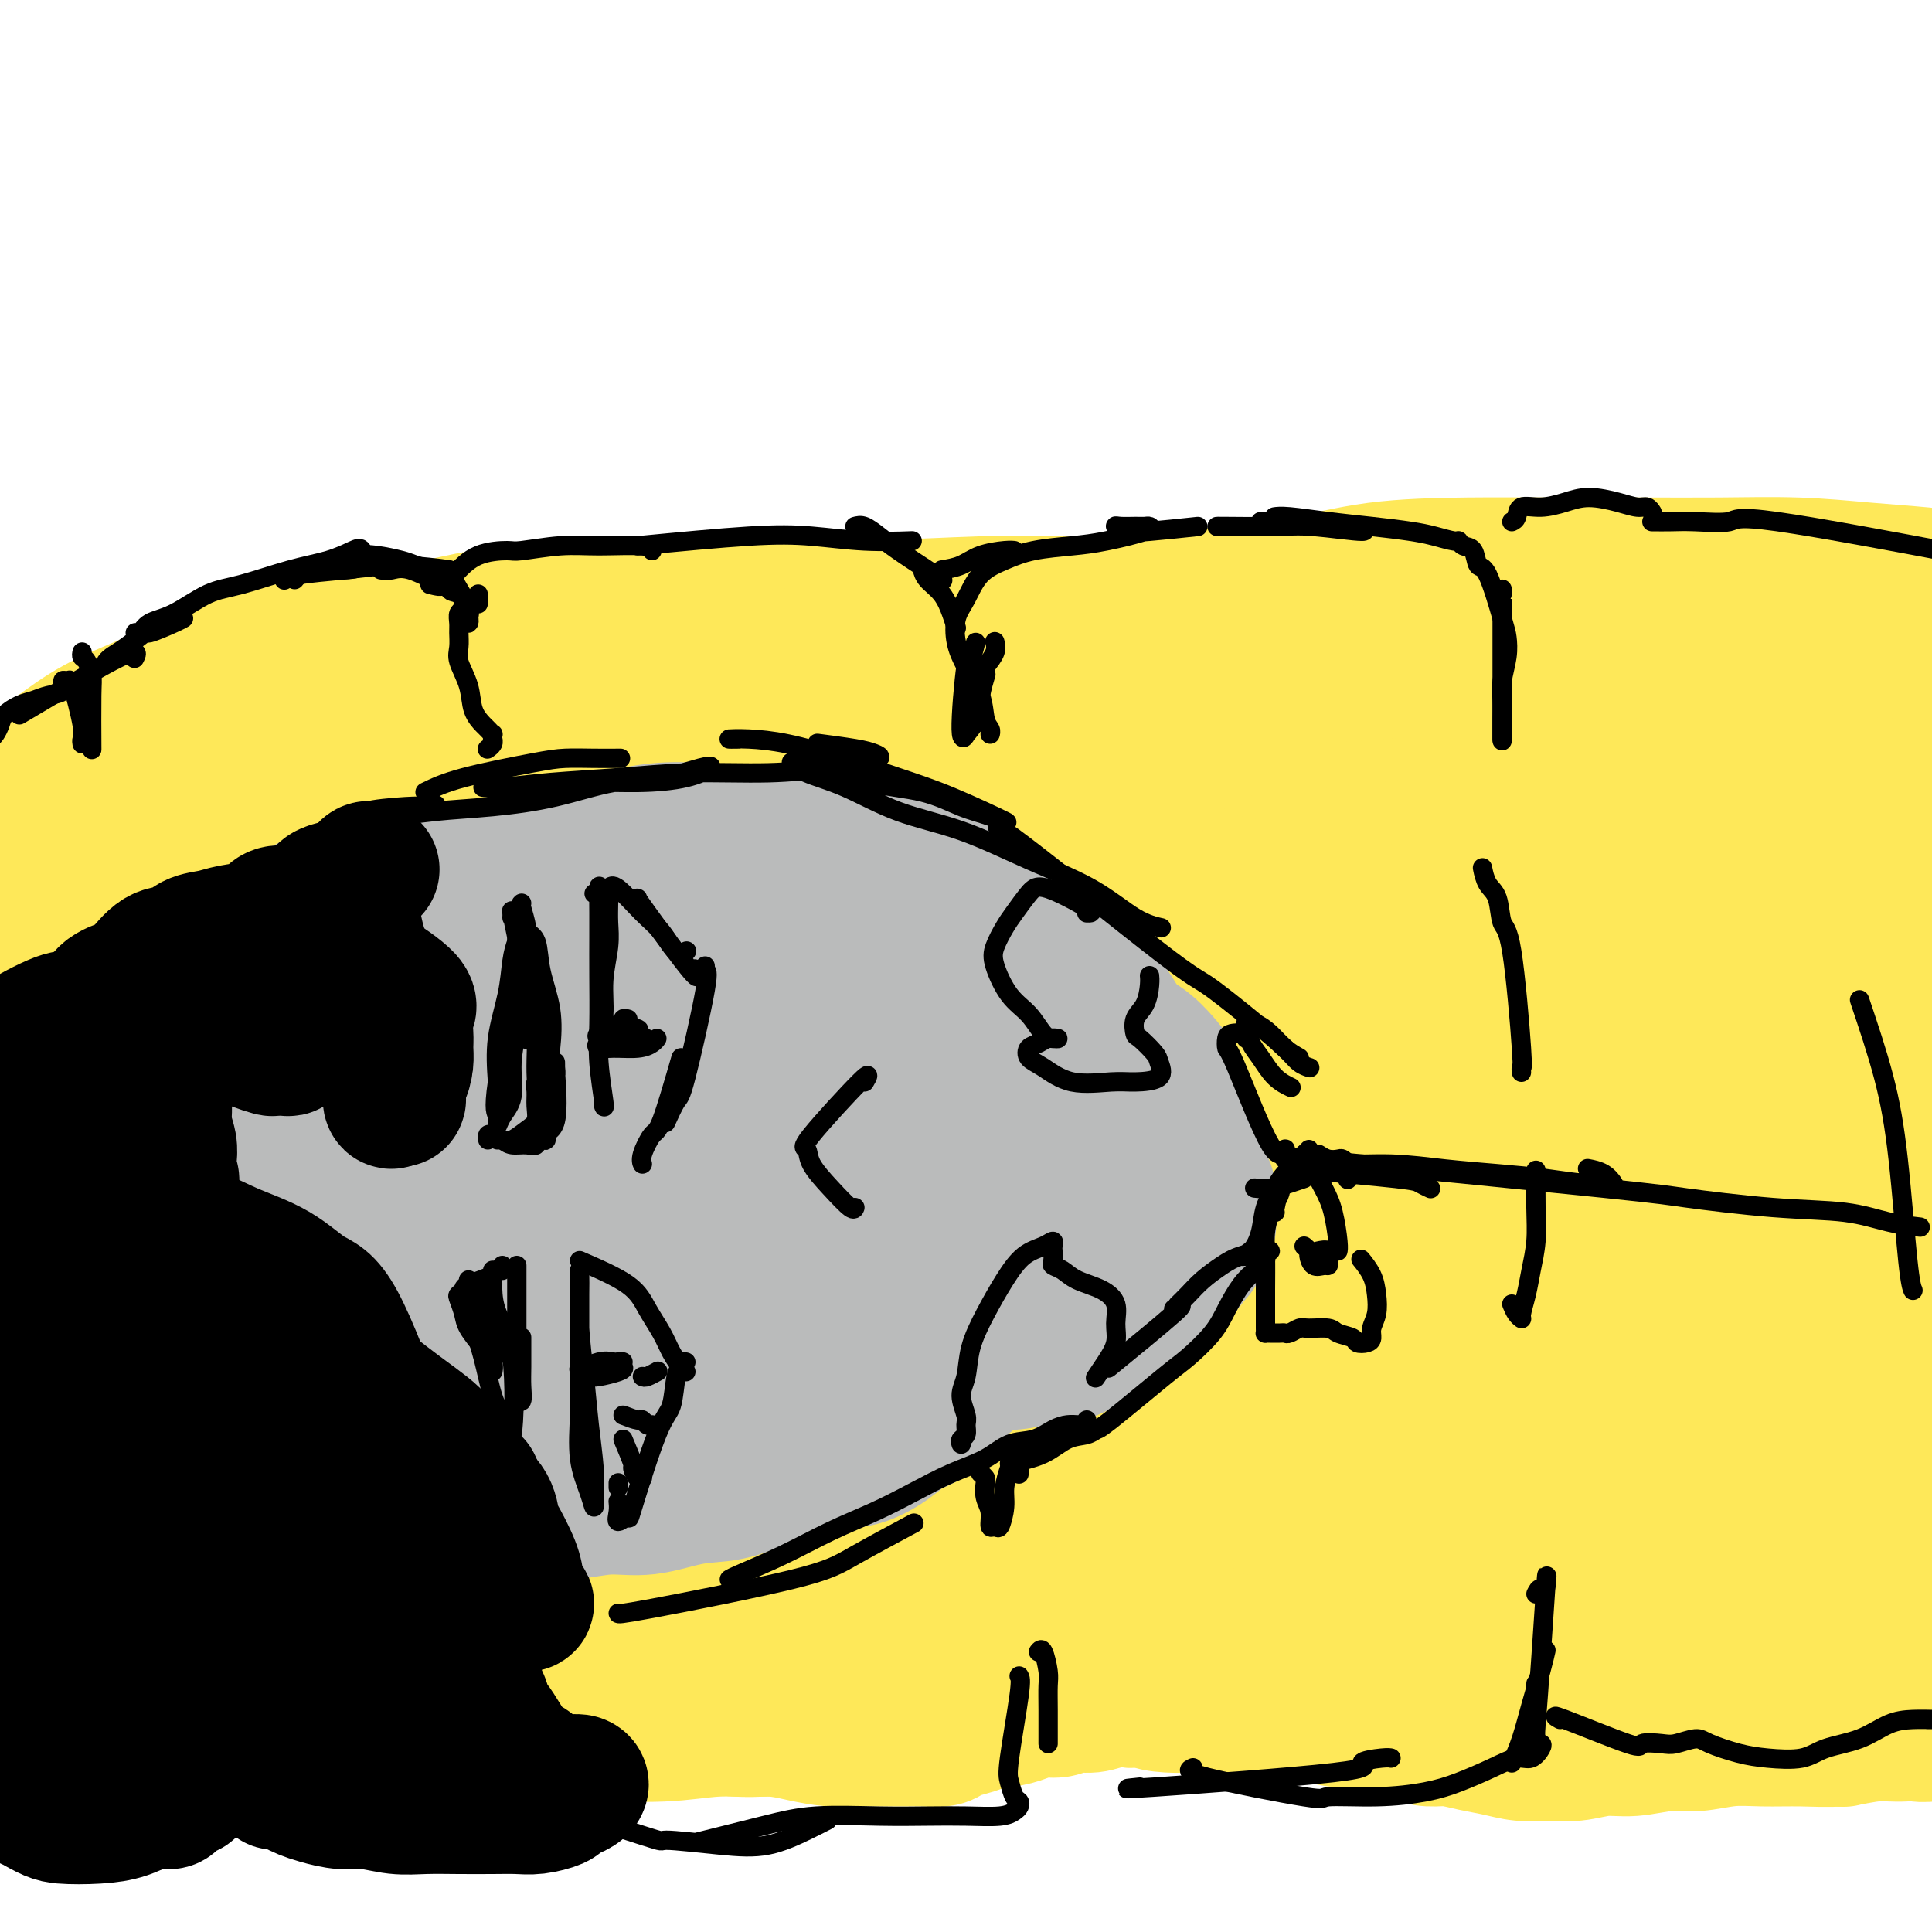 <svg viewBox='0 0 400 400' version='1.1' xmlns='http://www.w3.org/2000/svg' xmlns:xlink='http://www.w3.org/1999/xlink'><g fill='none' stroke='rgb(254,232,89)' stroke-width='28' stroke-linecap='round' stroke-linejoin='round'><path d='M209,177c0.363,0.813 0.726,1.627 1,0c0.274,-1.627 0.460,-5.694 0,-8c-0.460,-2.306 -1.564,-2.849 -2,-3c-0.436,-0.151 -0.203,0.091 -1,-1c-0.797,-1.091 -2.625,-3.513 -4,-5c-1.375,-1.487 -2.299,-2.037 -3,-3c-0.701,-0.963 -1.179,-2.337 -2,-3c-0.821,-0.663 -1.983,-0.615 -3,-1c-1.017,-0.385 -1.888,-1.202 -3,-2c-1.112,-0.798 -2.463,-1.576 -4,-2c-1.537,-0.424 -3.259,-0.495 -5,-1c-1.741,-0.505 -3.502,-1.446 -5,-2c-1.498,-0.554 -2.732,-0.723 -4,-1c-1.268,-0.277 -2.568,-0.663 -4,-1c-1.432,-0.337 -2.995,-0.626 -4,-1c-1.005,-0.374 -1.451,-0.832 -2,-1c-0.549,-0.168 -1.202,-0.044 -2,0c-0.798,0.044 -1.743,0.008 -2,0c-0.257,-0.008 0.172,0.012 0,0c-0.172,-0.012 -0.945,-0.057 -1,0c-0.055,0.057 0.607,0.215 1,0c0.393,-0.215 0.516,-0.801 1,-1c0.484,-0.199 1.329,-0.009 2,0c0.671,0.009 1.169,-0.163 2,0c0.831,0.163 1.996,0.662 3,1c1.004,0.338 1.847,0.514 3,1c1.153,0.486 2.615,1.282 4,2c1.385,0.718 2.692,1.359 4,2'/><path d='M179,147c3.991,1.038 3.969,1.134 5,2c1.031,0.866 3.114,2.502 5,4c1.886,1.498 3.574,2.859 5,4c1.426,1.141 2.592,2.061 4,3c1.408,0.939 3.060,1.896 4,3c0.940,1.104 1.167,2.354 2,3c0.833,0.646 2.273,0.688 3,1c0.727,0.312 0.743,0.894 1,1c0.257,0.106 0.755,-0.264 1,0c0.245,0.264 0.235,1.164 0,1c-0.235,-0.164 -0.696,-1.391 -1,-2c-0.304,-0.609 -0.450,-0.601 -1,-1c-0.550,-0.399 -1.504,-1.205 -2,-2c-0.496,-0.795 -0.533,-1.579 -1,-2c-0.467,-0.421 -1.363,-0.480 -2,-1c-0.637,-0.520 -1.016,-1.501 -2,-2c-0.984,-0.499 -2.574,-0.515 -4,-1c-1.426,-0.485 -2.689,-1.439 -4,-2c-1.311,-0.561 -2.668,-0.728 -4,-1c-1.332,-0.272 -2.637,-0.650 -4,-1c-1.363,-0.350 -2.785,-0.672 -4,-1c-1.215,-0.328 -2.223,-0.662 -3,-1c-0.777,-0.338 -1.321,-0.679 -2,-1c-0.679,-0.321 -1.491,-0.622 -2,-1c-0.509,-0.378 -0.714,-0.833 -1,-1c-0.286,-0.167 -0.654,-0.045 -1,0c-0.346,0.045 -0.670,0.013 -1,0c-0.330,-0.013 -0.665,-0.006 -1,0'/><path d='M169,149c-4.881,-1.354 -1.583,0.260 0,1c1.583,0.740 1.452,0.607 2,1c0.548,0.393 1.777,1.312 3,2c1.223,0.688 2.442,1.144 4,2c1.558,0.856 3.457,2.112 5,3c1.543,0.888 2.732,1.408 4,2c1.268,0.592 2.616,1.256 4,2c1.384,0.744 2.803,1.570 4,2c1.197,0.430 2.173,0.466 3,1c0.827,0.534 1.505,1.567 2,2c0.495,0.433 0.808,0.266 1,0c0.192,-0.266 0.265,-0.630 0,-1c-0.265,-0.370 -0.867,-0.746 -1,-1c-0.133,-0.254 0.202,-0.386 0,-1c-0.202,-0.614 -0.941,-1.708 -2,-2c-1.059,-0.292 -2.437,0.220 -3,0c-0.563,-0.220 -0.310,-1.171 -1,-2c-0.690,-0.829 -2.323,-1.536 -3,-2c-0.677,-0.464 -0.398,-0.684 -1,-1c-0.602,-0.316 -2.087,-0.729 -3,-1c-0.913,-0.271 -1.256,-0.401 -2,-1c-0.744,-0.599 -1.889,-1.667 -3,-2c-1.111,-0.333 -2.188,0.069 -3,0c-0.812,-0.069 -1.357,-0.611 -2,-1c-0.643,-0.389 -1.382,-0.626 -2,-1c-0.618,-0.374 -1.114,-0.884 -2,-1c-0.886,-0.116 -2.162,0.161 -3,0c-0.838,-0.161 -1.240,-0.760 -2,-1c-0.760,-0.240 -1.880,-0.120 -3,0'/><path d='M165,149c-3.248,-0.619 -2.866,-0.166 -3,0c-0.134,0.166 -0.782,0.044 -2,0c-1.218,-0.044 -3.005,-0.012 -4,0c-0.995,0.012 -1.199,0.003 -2,0c-0.801,-0.003 -2.199,-0.001 -3,0c-0.801,0.001 -1.005,0.000 -2,0c-0.995,-0.000 -2.779,0.000 -4,0c-1.221,-0.000 -1.877,-0.001 -3,0c-1.123,0.001 -2.712,0.003 -4,0c-1.288,-0.003 -2.276,-0.012 -3,0c-0.724,0.012 -1.183,0.045 -2,0c-0.817,-0.045 -1.993,-0.168 -3,0c-1.007,0.168 -1.846,0.625 -3,1c-1.154,0.375 -2.625,0.667 -4,1c-1.375,0.333 -2.655,0.708 -4,1c-1.345,0.292 -2.754,0.502 -4,1c-1.246,0.498 -2.330,1.283 -3,2c-0.670,0.717 -0.927,1.364 -2,2c-1.073,0.636 -2.961,1.260 -4,2c-1.039,0.740 -1.230,1.596 -2,2c-0.770,0.404 -2.119,0.358 -3,1c-0.881,0.642 -1.295,1.974 -2,3c-0.705,1.026 -1.701,1.746 -2,2c-0.299,0.254 0.101,0.040 0,0c-0.101,-0.040 -0.702,0.092 -1,0c-0.298,-0.092 -0.295,-0.410 0,-1c0.295,-0.590 0.880,-1.454 1,-2c0.120,-0.546 -0.226,-0.775 0,-1c0.226,-0.225 1.022,-0.445 2,-1c0.978,-0.555 2.136,-1.444 3,-2c0.864,-0.556 1.432,-0.778 2,-1'/><path d='M104,159c1.695,-1.356 2.432,-0.747 4,-1c1.568,-0.253 3.965,-1.369 6,-2c2.035,-0.631 3.706,-0.776 6,-1c2.294,-0.224 5.209,-0.528 8,-1c2.791,-0.472 5.458,-1.113 9,-1c3.542,0.113 7.958,0.981 12,2c4.042,1.019 7.711,2.189 11,3c3.289,0.811 6.198,1.264 9,2c2.802,0.736 5.496,1.755 8,2c2.504,0.245 4.816,-0.284 7,0c2.184,0.284 4.239,1.383 6,2c1.761,0.617 3.229,0.754 5,1c1.771,0.246 3.845,0.602 5,1c1.155,0.398 1.390,0.840 2,1c0.610,0.160 1.595,0.040 2,0c0.405,-0.040 0.228,0.000 0,0c-0.228,-0.000 -0.509,-0.042 -1,0c-0.491,0.042 -1.191,0.166 -2,0c-0.809,-0.166 -1.726,-0.623 -3,-1c-1.274,-0.377 -2.903,-0.675 -4,-1c-1.097,-0.325 -1.660,-0.675 -3,-1c-1.340,-0.325 -3.456,-0.623 -5,-1c-1.544,-0.377 -2.517,-0.833 -4,-1c-1.483,-0.167 -3.476,-0.045 -5,0c-1.524,0.045 -2.578,0.013 -4,0c-1.422,-0.013 -3.211,-0.006 -5,0'/><path d='M168,162c-6.318,-0.774 -4.114,-0.207 -4,0c0.114,0.207 -1.862,0.056 -4,0c-2.138,-0.056 -4.438,-0.016 -6,0c-1.562,0.016 -2.384,0.007 -4,0c-1.616,-0.007 -4.024,-0.013 -6,0c-1.976,0.013 -3.518,0.045 -5,0c-1.482,-0.045 -2.903,-0.167 -4,0c-1.097,0.167 -1.868,0.622 -3,1c-1.132,0.378 -2.624,0.679 -4,1c-1.376,0.321 -2.636,0.664 -4,1c-1.364,0.336 -2.833,0.667 -4,1c-1.167,0.333 -2.031,0.668 -3,1c-0.969,0.332 -2.044,0.663 -3,1c-0.956,0.337 -1.793,0.682 -3,1c-1.207,0.318 -2.784,0.610 -4,1c-1.216,0.390 -2.072,0.878 -3,1c-0.928,0.122 -1.928,-0.123 -3,0c-1.072,0.123 -2.215,0.613 -3,1c-0.785,0.387 -1.210,0.671 -2,1c-0.790,0.329 -1.943,0.703 -3,1c-1.057,0.297 -2.016,0.517 -3,1c-0.984,0.483 -1.993,1.230 -3,2c-1.007,0.770 -2.013,1.564 -3,2c-0.987,0.436 -1.956,0.515 -3,1c-1.044,0.485 -2.164,1.375 -3,2c-0.836,0.625 -1.389,0.986 -2,2c-0.611,1.014 -1.280,2.680 -2,4c-0.720,1.320 -1.492,2.292 -2,3c-0.508,0.708 -0.752,1.152 -1,2c-0.248,0.848 -0.499,2.099 -1,3c-0.501,0.901 -1.250,1.450 -2,2'/><path d='M68,198c-1.705,3.176 -0.968,3.117 -1,4c-0.032,0.883 -0.834,2.710 -1,4c-0.166,1.290 0.305,2.043 0,3c-0.305,0.957 -1.387,2.116 -2,3c-0.613,0.884 -0.756,1.491 -1,2c-0.244,0.509 -0.588,0.919 -1,1c-0.412,0.081 -0.893,-0.166 -1,0c-0.107,0.166 0.158,0.743 0,1c-0.158,0.257 -0.740,0.192 -1,0c-0.260,-0.192 -0.198,-0.510 0,-1c0.198,-0.490 0.530,-1.151 1,-2c0.470,-0.849 1.076,-1.886 2,-3c0.924,-1.114 2.167,-2.305 3,-4c0.833,-1.695 1.257,-3.893 2,-6c0.743,-2.107 1.806,-4.121 3,-6c1.194,-1.879 2.520,-3.622 4,-6c1.480,-2.378 3.116,-5.391 5,-8c1.884,-2.609 4.016,-4.815 6,-7c1.984,-2.185 3.819,-4.350 6,-7c2.181,-2.650 4.709,-5.786 7,-8c2.291,-2.214 4.346,-3.508 7,-5c2.654,-1.492 5.907,-3.184 9,-4c3.093,-0.816 6.026,-0.757 9,-1c2.974,-0.243 5.991,-0.787 9,-1c3.009,-0.213 6.011,-0.095 9,0c2.989,0.095 5.964,0.166 9,0c3.036,-0.166 6.133,-0.570 9,-1c2.867,-0.430 5.503,-0.885 8,-1c2.497,-0.115 4.856,0.110 7,0c2.144,-0.110 4.072,-0.555 6,-1'/><path d='M181,144c10.765,-0.714 4.679,0.002 3,0c-1.679,-0.002 1.049,-0.721 2,-1c0.951,-0.279 0.125,-0.116 0,0c-0.125,0.116 0.450,0.186 0,0c-0.450,-0.186 -1.925,-0.628 -3,-1c-1.075,-0.372 -1.749,-0.674 -3,-1c-1.251,-0.326 -3.077,-0.676 -5,-1c-1.923,-0.324 -3.942,-0.621 -6,-1c-2.058,-0.379 -4.156,-0.838 -6,-1c-1.844,-0.162 -3.433,-0.026 -5,0c-1.567,0.026 -3.110,-0.057 -5,0c-1.890,0.057 -4.126,0.254 -6,0c-1.874,-0.254 -3.385,-0.959 -5,-1c-1.615,-0.041 -3.336,0.581 -5,1c-1.664,0.419 -3.273,0.634 -5,1c-1.727,0.366 -3.572,0.882 -5,1c-1.428,0.118 -2.440,-0.163 -4,0c-1.560,0.163 -3.667,0.768 -5,1c-1.333,0.232 -1.892,0.090 -3,0c-1.108,-0.090 -2.765,-0.127 -4,0c-1.235,0.127 -2.049,0.419 -3,1c-0.951,0.581 -2.038,1.451 -3,2c-0.962,0.549 -1.797,0.777 -3,1c-1.203,0.223 -2.772,0.440 -4,1c-1.228,0.560 -2.114,1.463 -3,2c-0.886,0.537 -1.773,0.707 -3,1c-1.227,0.293 -2.793,0.707 -4,1c-1.207,0.293 -2.056,0.463 -3,1c-0.944,0.537 -1.984,1.439 -3,2c-1.016,0.561 -2.008,0.780 -3,1'/><path d='M79,154c-5.712,2.352 -3.992,1.732 -4,2c-0.008,0.268 -1.745,1.423 -3,2c-1.255,0.577 -2.027,0.576 -3,1c-0.973,0.424 -2.147,1.273 -3,2c-0.853,0.727 -1.384,1.330 -2,2c-0.616,0.670 -1.315,1.406 -2,2c-0.685,0.594 -1.354,1.047 -2,2c-0.646,0.953 -1.269,2.405 -2,3c-0.731,0.595 -1.571,0.334 -2,1c-0.429,0.666 -0.447,2.260 -1,3c-0.553,0.740 -1.640,0.625 -2,1c-0.360,0.375 0.006,1.240 0,2c-0.006,0.760 -0.383,1.416 -1,2c-0.617,0.584 -1.475,1.096 -2,2c-0.525,0.904 -0.718,2.199 -1,3c-0.282,0.801 -0.654,1.107 -1,2c-0.346,0.893 -0.667,2.373 -1,3c-0.333,0.627 -0.680,0.402 -1,1c-0.320,0.598 -0.614,2.021 -1,3c-0.386,0.979 -0.864,1.515 -1,2c-0.136,0.485 0.069,0.918 0,2c-0.069,1.082 -0.414,2.811 -1,4c-0.586,1.189 -1.414,1.838 -2,3c-0.586,1.162 -0.932,2.838 -1,4c-0.068,1.162 0.140,1.809 0,3c-0.140,1.191 -0.629,2.925 -1,4c-0.371,1.075 -0.624,1.493 -1,2c-0.376,0.507 -0.874,1.105 -1,2c-0.126,0.895 0.120,2.087 0,3c-0.120,0.913 -0.606,1.547 -1,2c-0.394,0.453 -0.697,0.727 -1,1'/><path d='M35,225c-2.294,7.056 -0.530,2.694 0,1c0.530,-1.694 -0.174,-0.722 0,-1c0.174,-0.278 1.228,-1.806 2,-3c0.772,-1.194 1.264,-2.054 2,-4c0.736,-1.946 1.718,-4.979 3,-7c1.282,-2.021 2.864,-3.030 4,-5c1.136,-1.970 1.826,-4.900 3,-8c1.174,-3.100 2.833,-6.368 4,-9c1.167,-2.632 1.843,-4.626 3,-7c1.157,-2.374 2.797,-5.126 4,-7c1.203,-1.874 1.970,-2.870 3,-4c1.030,-1.130 2.323,-2.393 3,-3c0.677,-0.607 0.739,-0.557 1,-1c0.261,-0.443 0.721,-1.381 1,-2c0.279,-0.619 0.377,-0.921 0,-1c-0.377,-0.079 -1.229,0.066 -2,0c-0.771,-0.066 -1.459,-0.342 -2,0c-0.541,0.342 -0.933,1.301 -2,2c-1.067,0.699 -2.808,1.138 -4,2c-1.192,0.862 -1.834,2.147 -3,3c-1.166,0.853 -2.855,1.275 -4,2c-1.145,0.725 -1.745,1.754 -3,3c-1.255,1.246 -3.166,2.708 -4,4c-0.834,1.292 -0.591,2.415 -1,4c-0.409,1.585 -1.470,3.631 -2,5c-0.530,1.369 -0.527,2.061 -1,3c-0.473,0.939 -1.421,2.125 -2,3c-0.579,0.875 -0.790,1.437 -1,2'/><path d='M37,197c-1.560,2.927 -1.961,1.744 -2,2c-0.039,0.256 0.284,1.953 0,3c-0.284,1.047 -1.175,1.446 -2,2c-0.825,0.554 -1.583,1.264 -2,2c-0.417,0.736 -0.493,1.499 -1,2c-0.507,0.501 -1.444,0.739 -2,1c-0.556,0.261 -0.731,0.544 -1,1c-0.269,0.456 -0.632,1.085 -1,2c-0.368,0.915 -0.743,2.117 -1,3c-0.257,0.883 -0.398,1.448 -1,2c-0.602,0.552 -1.667,1.091 -2,2c-0.333,0.909 0.066,2.188 0,3c-0.066,0.812 -0.596,1.159 -1,2c-0.404,0.841 -0.683,2.178 -1,3c-0.317,0.822 -0.673,1.128 -1,2c-0.327,0.872 -0.623,2.309 -1,3c-0.377,0.691 -0.833,0.637 -1,1c-0.167,0.363 -0.045,1.144 0,2c0.045,0.856 0.012,1.787 0,2c-0.012,0.213 -0.003,-0.291 0,0c0.003,0.291 0.001,1.376 0,2c-0.001,0.624 -0.000,0.785 0,1c0.000,0.215 -0.001,0.484 0,1c0.001,0.516 0.003,1.279 0,2c-0.003,0.721 -0.012,1.401 0,2c0.012,0.599 0.044,1.118 0,2c-0.044,0.882 -0.164,2.126 0,3c0.164,0.874 0.611,1.379 1,2c0.389,0.621 0.720,1.360 1,2c0.280,0.640 0.509,1.183 1,2c0.491,0.817 1.246,1.909 2,3'/><path d='M22,259c0.839,2.005 0.436,2.517 1,3c0.564,0.483 2.096,0.935 3,2c0.904,1.065 1.182,2.742 2,4c0.818,1.258 2.177,2.096 3,3c0.823,0.904 1.109,1.873 2,3c0.891,1.127 2.387,2.413 4,4c1.613,1.587 3.342,3.477 5,5c1.658,1.523 3.243,2.679 5,4c1.757,1.321 3.685,2.807 5,4c1.315,1.193 2.016,2.093 3,3c0.984,0.907 2.252,1.821 4,3c1.748,1.179 3.976,2.622 6,4c2.024,1.378 3.843,2.692 6,4c2.157,1.308 4.653,2.609 7,4c2.347,1.391 4.546,2.872 7,4c2.454,1.128 5.162,1.902 8,3c2.838,1.098 5.807,2.518 9,4c3.193,1.482 6.610,3.024 10,4c3.390,0.976 6.753,1.386 10,2c3.247,0.614 6.376,1.432 9,2c2.624,0.568 4.741,0.887 7,1c2.259,0.113 4.659,0.020 6,0c1.341,-0.020 1.624,0.033 2,0c0.376,-0.033 0.845,-0.150 1,0c0.155,0.150 -0.003,0.568 -1,0c-0.997,-0.568 -2.834,-2.122 -5,-3c-2.166,-0.878 -4.663,-1.081 -7,-2c-2.337,-0.919 -4.514,-2.555 -7,-4c-2.486,-1.445 -5.282,-2.699 -8,-4c-2.718,-1.301 -5.359,-2.651 -8,-4'/><path d='M111,312c-6.769,-3.651 -5.693,-4.278 -7,-6c-1.307,-1.722 -4.998,-4.541 -8,-7c-3.002,-2.459 -5.314,-4.560 -8,-7c-2.686,-2.440 -5.747,-5.219 -8,-7c-2.253,-1.781 -3.698,-2.565 -5,-4c-1.302,-1.435 -2.460,-3.520 -4,-5c-1.540,-1.480 -3.462,-2.354 -5,-4c-1.538,-1.646 -2.690,-4.063 -4,-6c-1.310,-1.937 -2.776,-3.393 -4,-5c-1.224,-1.607 -2.205,-3.363 -3,-5c-0.795,-1.637 -1.405,-3.154 -2,-4c-0.595,-0.846 -1.175,-1.020 -2,-2c-0.825,-0.980 -1.895,-2.764 -3,-4c-1.105,-1.236 -2.246,-1.923 -3,-3c-0.754,-1.077 -1.123,-2.545 -2,-4c-0.877,-1.455 -2.263,-2.896 -3,-4c-0.737,-1.104 -0.824,-1.871 -1,-3c-0.176,-1.129 -0.441,-2.619 -1,-4c-0.559,-1.381 -1.414,-2.652 -2,-4c-0.586,-1.348 -0.904,-2.771 -1,-4c-0.096,-1.229 0.029,-2.262 0,-3c-0.029,-0.738 -0.214,-1.181 0,-2c0.214,-0.819 0.827,-2.012 1,-3c0.173,-0.988 -0.093,-1.769 0,-2c0.093,-0.231 0.547,0.090 1,0c0.453,-0.090 0.906,-0.590 1,-1c0.094,-0.410 -0.171,-0.728 0,-1c0.171,-0.272 0.777,-0.496 1,-1c0.223,-0.504 0.064,-1.287 0,-1c-0.064,0.287 -0.032,1.643 0,3'/><path d='M39,209c0.062,0.670 0.217,0.844 0,2c-0.217,1.156 -0.806,3.292 -1,5c-0.194,1.708 0.008,2.988 0,5c-0.008,2.012 -0.226,4.756 0,7c0.226,2.244 0.895,3.988 2,6c1.105,2.012 2.645,4.292 4,7c1.355,2.708 2.526,5.845 4,9c1.474,3.155 3.251,6.329 5,9c1.749,2.671 3.469,4.841 5,7c1.531,2.159 2.873,4.309 4,6c1.127,1.691 2.038,2.925 3,4c0.962,1.075 1.975,1.993 3,3c1.025,1.007 2.062,2.103 3,3c0.938,0.897 1.776,1.594 3,3c1.224,1.406 2.834,3.520 4,5c1.166,1.480 1.886,2.325 3,3c1.114,0.675 2.620,1.181 4,2c1.380,0.819 2.632,1.952 4,3c1.368,1.048 2.851,2.010 5,3c2.149,0.990 4.966,2.008 7,3c2.034,0.992 3.287,1.956 5,3c1.713,1.044 3.887,2.166 6,3c2.113,0.834 4.166,1.378 6,2c1.834,0.622 3.449,1.321 5,2c1.551,0.679 3.039,1.338 5,2c1.961,0.662 4.397,1.328 7,2c2.603,0.672 5.373,1.350 8,2c2.627,0.650 5.110,1.274 8,2c2.890,0.726 6.187,1.555 9,2c2.813,0.445 5.142,0.504 8,1c2.858,0.496 6.245,1.427 9,2c2.755,0.573 4.877,0.786 7,1'/><path d='M184,328c9.580,1.844 5.530,0.452 5,0c-0.530,-0.452 2.458,0.034 4,0c1.542,-0.034 1.636,-0.587 2,-1c0.364,-0.413 0.997,-0.684 1,-1c0.003,-0.316 -0.624,-0.675 -2,-1c-1.376,-0.325 -3.501,-0.615 -6,-1c-2.499,-0.385 -5.372,-0.865 -8,-1c-2.628,-0.135 -5.013,0.075 -8,0c-2.987,-0.075 -6.577,-0.434 -10,-1c-3.423,-0.566 -6.678,-1.340 -10,-2c-3.322,-0.660 -6.710,-1.207 -10,-2c-3.290,-0.793 -6.484,-1.831 -10,-3c-3.516,-1.169 -7.356,-2.468 -11,-4c-3.644,-1.532 -7.093,-3.297 -11,-5c-3.907,-1.703 -8.272,-3.343 -12,-5c-3.728,-1.657 -6.821,-3.330 -10,-5c-3.179,-1.670 -6.445,-3.337 -10,-5c-3.555,-1.663 -7.398,-3.321 -11,-5c-3.602,-1.679 -6.962,-3.379 -10,-5c-3.038,-1.621 -5.753,-3.163 -9,-5c-3.247,-1.837 -7.024,-3.970 -10,-6c-2.976,-2.030 -5.149,-3.958 -7,-5c-1.851,-1.042 -3.378,-1.198 -5,-2c-1.622,-0.802 -3.338,-2.251 -5,-3c-1.662,-0.749 -3.270,-0.799 -4,-1c-0.730,-0.201 -0.581,-0.554 -1,-1c-0.419,-0.446 -1.405,-0.985 -2,-1c-0.595,-0.015 -0.797,0.492 -1,1'/><path d='M13,258c-16.705,-8.120 -4.467,-1.919 0,1c4.467,2.919 1.162,2.558 0,3c-1.162,0.442 -0.181,1.687 0,3c0.181,1.313 -0.439,2.693 0,4c0.439,1.307 1.936,2.540 3,4c1.064,1.460 1.696,3.148 3,5c1.304,1.852 3.280,3.867 5,6c1.720,2.133 3.184,4.383 5,6c1.816,1.617 3.985,2.602 6,4c2.015,1.398 3.875,3.210 6,5c2.125,1.790 4.514,3.559 7,5c2.486,1.441 5.068,2.556 8,4c2.932,1.444 6.216,3.218 9,5c2.784,1.782 5.070,3.572 8,5c2.930,1.428 6.503,2.492 10,4c3.497,1.508 6.919,3.458 10,5c3.081,1.542 5.823,2.677 9,4c3.177,1.323 6.790,2.834 10,4c3.210,1.166 6.016,1.986 9,3c2.984,1.014 6.147,2.223 9,3c2.853,0.777 5.395,1.123 8,2c2.605,0.877 5.272,2.283 8,3c2.728,0.717 5.516,0.743 8,1c2.484,0.257 4.663,0.746 7,1c2.337,0.254 4.830,0.273 7,0c2.170,-0.273 4.017,-0.837 6,-1c1.983,-0.163 4.103,0.075 6,0c1.897,-0.075 3.570,-0.463 5,-1c1.430,-0.537 2.616,-1.221 4,-2c1.384,-0.779 2.967,-1.651 4,-2c1.033,-0.349 1.517,-0.174 2,0'/><path d='M195,342c4.401,-1.095 1.902,-0.831 1,-1c-0.902,-0.169 -0.208,-0.769 0,-1c0.208,-0.231 -0.069,-0.091 -1,0c-0.931,0.091 -2.515,0.135 -4,0c-1.485,-0.135 -2.872,-0.449 -5,-1c-2.128,-0.551 -4.997,-1.338 -8,-2c-3.003,-0.662 -6.140,-1.198 -9,-2c-2.860,-0.802 -5.442,-1.872 -9,-3c-3.558,-1.128 -8.090,-2.316 -12,-4c-3.910,-1.684 -7.197,-3.864 -11,-6c-3.803,-2.136 -8.121,-4.228 -12,-6c-3.879,-1.772 -7.319,-3.225 -11,-5c-3.681,-1.775 -7.604,-3.874 -11,-6c-3.396,-2.126 -6.266,-4.280 -9,-6c-2.734,-1.720 -5.333,-3.005 -8,-5c-2.667,-1.995 -5.404,-4.700 -8,-7c-2.596,-2.300 -5.052,-4.195 -7,-6c-1.948,-1.805 -3.389,-3.522 -5,-5c-1.611,-1.478 -3.391,-2.719 -5,-4c-1.609,-1.281 -3.047,-2.604 -4,-4c-0.953,-1.396 -1.422,-2.865 -2,-4c-0.578,-1.135 -1.266,-1.935 -2,-3c-0.734,-1.065 -1.514,-2.395 -2,-4c-0.486,-1.605 -0.676,-3.486 -1,-5c-0.324,-1.514 -0.780,-2.660 -1,-4c-0.220,-1.340 -0.203,-2.873 0,-4c0.203,-1.127 0.590,-1.849 1,-3c0.410,-1.151 0.841,-2.733 1,-4c0.159,-1.267 0.045,-2.219 0,-3c-0.045,-0.781 -0.023,-1.390 0,-2'/><path d='M51,232c0.245,-2.893 -0.141,-2.124 0,-2c0.141,0.124 0.809,-0.397 1,-1c0.191,-0.603 -0.095,-1.289 0,-1c0.095,0.289 0.570,1.554 1,3c0.430,1.446 0.816,3.073 2,6c1.184,2.927 3.165,7.155 5,11c1.835,3.845 3.524,7.308 5,11c1.476,3.692 2.738,7.613 4,11c1.262,3.387 2.524,6.239 4,9c1.476,2.761 3.165,5.430 5,8c1.835,2.570 3.815,5.041 5,7c1.185,1.959 1.574,3.406 2,4c0.426,0.594 0.888,0.335 1,0c0.112,-0.335 -0.125,-0.744 -1,-2c-0.875,-1.256 -2.389,-3.358 -4,-6c-1.611,-2.642 -3.318,-5.825 -5,-9c-1.682,-3.175 -3.339,-6.342 -5,-9c-1.661,-2.658 -3.326,-4.806 -5,-7c-1.674,-2.194 -3.355,-4.433 -5,-7c-1.645,-2.567 -3.253,-5.461 -5,-8c-1.747,-2.539 -3.633,-4.723 -5,-7c-1.367,-2.277 -2.216,-4.648 -3,-7c-0.784,-2.352 -1.503,-4.685 -2,-7c-0.497,-2.315 -0.772,-4.610 -1,-7c-0.228,-2.390 -0.407,-4.874 0,-7c0.407,-2.126 1.402,-3.893 2,-6c0.598,-2.107 0.799,-4.553 1,-7'/><path d='M48,202c0.594,-4.156 0.580,-4.545 1,-6c0.420,-1.455 1.276,-3.976 2,-6c0.724,-2.024 1.318,-3.552 2,-5c0.682,-1.448 1.453,-2.817 2,-4c0.547,-1.183 0.868,-2.181 1,-3c0.132,-0.819 0.073,-1.460 0,-2c-0.073,-0.540 -0.160,-0.978 0,-1c0.160,-0.022 0.566,0.371 0,1c-0.566,0.629 -2.103,1.494 -3,3c-0.897,1.506 -1.152,3.654 -2,5c-0.848,1.346 -2.289,1.891 -4,3c-1.711,1.109 -3.693,2.781 -5,4c-1.307,1.219 -1.938,1.984 -3,3c-1.062,1.016 -2.556,2.283 -4,4c-1.444,1.717 -2.840,3.886 -4,6c-1.160,2.114 -2.084,4.174 -3,6c-0.916,1.826 -1.824,3.417 -3,5c-1.176,1.583 -2.619,3.158 -3,5c-0.381,1.842 0.301,3.950 0,6c-0.301,2.050 -1.583,4.042 -2,6c-0.417,1.958 0.032,3.881 0,6c-0.032,2.119 -0.545,4.434 -1,6c-0.455,1.566 -0.852,2.384 -1,3c-0.148,0.616 -0.048,1.030 0,1c0.048,-0.030 0.043,-0.505 0,-1c-0.043,-0.495 -0.125,-1.009 0,-2c0.125,-0.991 0.457,-2.459 1,-4c0.543,-1.541 1.298,-3.155 2,-5c0.702,-1.845 1.351,-3.923 2,-6'/><path d='M23,230c1.540,-4.255 2.890,-6.394 5,-9c2.110,-2.606 4.981,-5.679 7,-9c2.019,-3.321 3.185,-6.888 5,-10c1.815,-3.112 4.280,-5.768 6,-8c1.720,-2.232 2.694,-4.041 4,-6c1.306,-1.959 2.942,-4.070 4,-6c1.058,-1.930 1.536,-3.680 2,-5c0.464,-1.320 0.912,-2.212 1,-3c0.088,-0.788 -0.184,-1.474 0,-2c0.184,-0.526 0.824,-0.893 1,-1c0.176,-0.107 -0.110,0.046 -1,0c-0.890,-0.046 -2.382,-0.292 -4,0c-1.618,0.292 -3.362,1.123 -5,2c-1.638,0.877 -3.172,1.800 -5,3c-1.828,1.200 -3.952,2.675 -6,4c-2.048,1.325 -4.022,2.498 -6,4c-1.978,1.502 -3.960,3.334 -6,5c-2.040,1.666 -4.137,3.167 -6,5c-1.863,1.833 -3.493,3.998 -5,6c-1.507,2.002 -2.890,3.842 -4,6c-1.110,2.158 -1.948,4.634 -3,7c-1.052,2.366 -2.319,4.622 -3,7c-0.681,2.378 -0.775,4.880 -1,7c-0.225,2.120 -0.582,3.859 -1,6c-0.418,2.141 -0.896,4.683 -1,7c-0.104,2.317 0.168,4.409 0,6c-0.168,1.591 -0.774,2.680 -1,4c-0.226,1.320 -0.071,2.869 0,4c0.071,1.131 0.058,1.843 0,3c-0.058,1.157 -0.159,2.759 0,4c0.159,1.241 0.580,2.120 1,3'/><path d='M1,264c-0.225,7.574 0.712,4.509 1,4c0.288,-0.509 -0.074,1.539 0,3c0.074,1.461 0.583,2.335 1,3c0.417,0.665 0.741,1.120 1,2c0.259,0.880 0.451,2.187 1,3c0.549,0.813 1.453,1.134 2,2c0.547,0.866 0.737,2.277 1,3c0.263,0.723 0.599,0.759 1,1c0.401,0.241 0.867,0.686 1,1c0.133,0.314 -0.068,0.497 0,1c0.068,0.503 0.404,1.327 1,2c0.596,0.673 1.450,1.197 2,2c0.550,0.803 0.794,1.887 1,3c0.206,1.113 0.374,2.255 1,3c0.626,0.745 1.710,1.094 2,2c0.290,0.906 -0.213,2.368 0,3c0.213,0.632 1.142,0.434 2,1c0.858,0.566 1.644,1.895 2,3c0.356,1.105 0.281,1.987 1,3c0.719,1.013 2.233,2.158 3,3c0.767,0.842 0.787,1.380 1,2c0.213,0.620 0.620,1.323 1,2c0.380,0.677 0.732,1.330 1,2c0.268,0.670 0.453,1.357 1,2c0.547,0.643 1.455,1.242 2,2c0.545,0.758 0.727,1.675 1,2c0.273,0.325 0.637,0.060 1,0c0.363,-0.060 0.726,0.087 1,0c0.274,-0.087 0.458,-0.408 1,-1c0.542,-0.592 1.440,-1.455 2,-3c0.560,-1.545 0.780,-3.773 1,-6'/><path d='M38,314c1.042,-2.814 1.149,-4.849 1,-7c-0.149,-2.151 -0.552,-4.419 -1,-6c-0.448,-1.581 -0.941,-2.477 -1,-3c-0.059,-0.523 0.316,-0.673 0,-1c-0.316,-0.327 -1.322,-0.829 -2,-1c-0.678,-0.171 -1.026,-0.009 -2,0c-0.974,0.009 -2.572,-0.134 -4,0c-1.428,0.134 -2.685,0.544 -4,1c-1.315,0.456 -2.690,0.959 -4,2c-1.310,1.041 -2.557,2.619 -4,4c-1.443,1.381 -3.083,2.563 -4,4c-0.917,1.437 -1.111,3.129 -2,5c-0.889,1.871 -2.472,3.920 -3,6c-0.528,2.080 0.001,4.189 0,6c-0.001,1.811 -0.530,3.324 -1,5c-0.470,1.676 -0.881,3.515 -1,5c-0.119,1.485 0.054,2.615 0,4c-0.054,1.385 -0.333,3.025 0,4c0.333,0.975 1.280,1.286 2,2c0.720,0.714 1.215,1.830 2,3c0.785,1.170 1.862,2.394 3,3c1.138,0.606 2.337,0.593 4,1c1.663,0.407 3.789,1.233 6,2c2.211,0.767 4.506,1.477 7,2c2.494,0.523 5.189,0.861 8,1c2.811,0.139 5.740,0.079 9,0c3.260,-0.079 6.851,-0.179 11,0c4.149,0.179 8.854,0.636 13,1c4.146,0.364 7.732,0.637 12,1c4.268,0.363 9.220,0.818 14,1c4.780,0.182 9.390,0.091 14,0'/><path d='M111,359c13.884,0.447 12.092,0.064 14,0c1.908,-0.064 7.514,0.189 12,0c4.486,-0.189 7.851,-0.821 11,-1c3.149,-0.179 6.084,0.096 9,0c2.916,-0.096 5.815,-0.564 8,-1c2.185,-0.436 3.657,-0.841 5,-1c1.343,-0.159 2.558,-0.073 3,0c0.442,0.073 0.110,0.133 0,0c-0.110,-0.133 0.001,-0.460 -1,-1c-1.001,-0.540 -3.112,-1.292 -6,-2c-2.888,-0.708 -6.551,-1.370 -10,-2c-3.449,-0.630 -6.684,-1.226 -11,-2c-4.316,-0.774 -9.714,-1.725 -15,-3c-5.286,-1.275 -10.461,-2.874 -16,-4c-5.539,-1.126 -11.441,-1.779 -17,-3c-5.559,-1.221 -10.773,-3.010 -16,-4c-5.227,-0.990 -10.467,-1.180 -15,-2c-4.533,-0.820 -8.359,-2.268 -12,-3c-3.641,-0.732 -7.098,-0.746 -10,-1c-2.902,-0.254 -5.251,-0.748 -7,-1c-1.749,-0.252 -2.900,-0.262 -4,0c-1.100,0.262 -2.150,0.794 -3,1c-0.850,0.206 -1.500,0.084 -2,0c-0.500,-0.084 -0.849,-0.129 -1,0c-0.151,0.129 -0.103,0.433 0,1c0.103,0.567 0.260,1.398 1,2c0.740,0.602 2.063,0.976 3,2c0.937,1.024 1.488,2.697 3,4c1.512,1.303 3.984,2.235 6,3c2.016,0.765 3.576,1.361 6,2c2.424,0.639 5.712,1.319 9,2'/><path d='M55,345c4.768,1.294 6.187,1.029 9,1c2.813,-0.029 7.022,0.178 11,1c3.978,0.822 7.727,2.261 11,3c3.273,0.739 6.069,0.779 9,1c2.931,0.221 5.996,0.622 9,1c3.004,0.378 5.946,0.732 8,1c2.054,0.268 3.220,0.449 8,1c4.780,0.551 13.176,1.471 18,2c4.824,0.529 6.078,0.667 8,1c1.922,0.333 4.512,0.860 7,1c2.488,0.140 4.874,-0.106 7,0c2.126,0.106 3.993,0.564 6,1c2.007,0.436 4.153,0.849 6,1c1.847,0.151 3.395,0.041 5,0c1.605,-0.041 3.269,-0.014 5,0c1.731,0.014 3.530,0.015 5,0c1.470,-0.015 2.610,-0.045 4,0c1.390,0.045 3.029,0.166 4,0c0.971,-0.166 1.273,-0.618 2,-1c0.727,-0.382 1.878,-0.693 3,-1c1.122,-0.307 2.214,-0.608 3,-1c0.786,-0.392 1.267,-0.874 2,-1c0.733,-0.126 1.717,0.106 3,0c1.283,-0.106 2.863,-0.549 4,-1c1.137,-0.451 1.829,-0.909 3,-1c1.171,-0.091 2.819,0.186 4,0c1.181,-0.186 1.894,-0.833 3,-1c1.106,-0.167 2.606,0.147 4,0c1.394,-0.147 2.684,-0.756 4,-1c1.316,-0.244 2.658,-0.122 4,0'/><path d='M234,352c6.764,-1.299 4.173,-0.545 4,0c-0.173,0.545 2.071,0.882 4,1c1.929,0.118 3.544,0.016 5,0c1.456,-0.016 2.752,0.052 4,0c1.248,-0.052 2.447,-0.225 4,0c1.553,0.225 3.460,0.849 5,1c1.540,0.151 2.715,-0.170 4,0c1.285,0.170 2.682,0.832 4,1c1.318,0.168 2.557,-0.159 4,0c1.443,0.159 3.088,0.803 5,1c1.912,0.197 4.089,-0.053 6,0c1.911,0.053 3.557,0.410 5,1c1.443,0.590 2.685,1.415 4,2c1.315,0.585 2.703,0.931 4,1c1.297,0.069 2.501,-0.140 4,0c1.499,0.140 3.291,0.627 5,1c1.709,0.373 3.334,0.632 5,1c1.666,0.368 3.374,0.846 5,1c1.626,0.154 3.172,-0.015 5,0c1.828,0.015 3.939,0.215 6,0c2.061,-0.215 4.072,-0.846 6,-1c1.928,-0.154 3.773,0.169 6,0c2.227,-0.169 4.837,-0.830 7,-1c2.163,-0.170 3.879,0.152 6,0c2.121,-0.152 4.649,-0.777 7,-1c2.351,-0.223 4.526,-0.045 7,0c2.474,0.045 5.246,-0.043 8,0c2.754,0.043 5.491,0.218 8,0c2.509,-0.218 4.791,-0.828 7,-1c2.209,-0.172 4.345,0.094 6,0c1.655,-0.094 2.827,-0.547 4,-1'/><path d='M398,358c13.465,-0.757 5.629,-0.149 3,0c-2.629,0.149 -0.049,-0.161 1,0c1.049,0.161 0.567,0.792 0,1c-0.567,0.208 -1.221,-0.007 -2,0c-0.779,0.007 -1.684,0.237 -3,0c-1.316,-0.237 -3.043,-0.940 -5,-1c-1.957,-0.060 -4.142,0.522 -6,1c-1.858,0.478 -3.388,0.851 -4,1c-0.612,0.149 -0.306,0.075 0,0'/><path d='M138,175c0.001,0.683 0.003,1.367 0,-2c-0.003,-3.367 -0.009,-10.783 0,-14c0.009,-3.217 0.035,-2.235 0,-2c-0.035,0.235 -0.131,-0.277 0,-1c0.131,-0.723 0.487,-1.657 1,-2c0.513,-0.343 1.182,-0.096 2,0c0.818,0.096 1.785,0.040 3,0c1.215,-0.040 2.680,-0.063 4,0c1.320,0.063 2.497,0.213 4,0c1.503,-0.213 3.332,-0.788 5,-1c1.668,-0.212 3.176,-0.060 5,0c1.824,0.060 3.963,0.028 6,0c2.037,-0.028 3.971,-0.054 6,0c2.029,0.054 4.152,0.187 6,0c1.848,-0.187 3.420,-0.694 5,-1c1.580,-0.306 3.168,-0.410 5,-1c1.832,-0.590 3.907,-1.665 5,-2c1.093,-0.335 1.202,0.069 2,0c0.798,-0.069 2.283,-0.611 3,-1c0.717,-0.389 0.666,-0.626 1,-1c0.334,-0.374 1.053,-0.885 1,-1c-0.053,-0.115 -0.877,0.165 -2,0c-1.123,-0.165 -2.546,-0.775 -4,-1c-1.454,-0.225 -2.940,-0.063 -5,0c-2.060,0.063 -4.694,0.029 -7,0c-2.306,-0.029 -4.284,-0.053 -6,0c-1.716,0.053 -3.170,0.183 -5,0c-1.830,-0.183 -4.037,-0.678 -6,-1c-1.963,-0.322 -3.682,-0.471 -5,-1c-1.318,-0.529 -2.234,-1.437 -3,-2c-0.766,-0.563 -1.383,-0.782 -2,-1'/><path d='M157,140c-2.607,-0.774 -1.123,-0.209 0,0c1.123,0.209 1.885,0.062 3,0c1.115,-0.062 2.582,-0.037 4,0c1.418,0.037 2.787,0.088 5,0c2.213,-0.088 5.271,-0.315 8,0c2.729,0.315 5.129,1.172 7,2c1.871,0.828 3.212,1.626 8,3c4.788,1.374 13.024,3.324 18,4c4.976,0.676 6.692,0.079 9,0c2.308,-0.079 5.208,0.360 8,1c2.792,0.640 5.475,1.482 8,2c2.525,0.518 4.891,0.713 7,1c2.109,0.287 3.962,0.665 6,1c2.038,0.335 4.262,0.625 6,1c1.738,0.375 2.990,0.833 5,1c2.010,0.167 4.777,0.043 7,0c2.223,-0.043 3.902,-0.005 6,0c2.098,0.005 4.617,-0.024 7,0c2.383,0.024 4.632,0.102 7,0c2.368,-0.102 4.856,-0.383 7,-1c2.144,-0.617 3.944,-1.570 6,-2c2.056,-0.430 4.367,-0.339 7,-1c2.633,-0.661 5.589,-2.076 8,-3c2.411,-0.924 4.279,-1.358 7,-2c2.721,-0.642 6.295,-1.492 10,-2c3.705,-0.508 7.539,-0.672 11,-1c3.461,-0.328 6.547,-0.819 10,-1c3.453,-0.181 7.272,-0.052 11,0c3.728,0.052 7.364,0.026 11,0'/><path d='M374,143c8.363,0.005 7.769,1.016 10,2c2.231,0.984 7.286,1.939 11,3c3.714,1.061 6.089,2.227 9,4c2.911,1.773 6.360,4.151 9,6c2.640,1.849 4.472,3.167 6,5c1.528,1.833 2.751,4.179 4,6c1.249,1.821 2.524,3.117 3,4c0.476,0.883 0.153,1.351 0,2c-0.153,0.649 -0.135,1.477 -1,2c-0.865,0.523 -2.612,0.742 -5,1c-2.388,0.258 -5.419,0.555 -9,0c-3.581,-0.555 -7.714,-1.961 -13,-3c-5.286,-1.039 -11.725,-1.710 -19,-3c-7.275,-1.290 -15.385,-3.199 -24,-5c-8.615,-1.801 -17.733,-3.495 -27,-5c-9.267,-1.505 -18.683,-2.823 -29,-4c-10.317,-1.177 -21.537,-2.215 -33,-3c-11.463,-0.785 -23.170,-1.317 -35,-1c-11.830,0.317 -23.783,1.483 -35,3c-11.217,1.517 -21.698,3.385 -32,5c-10.302,1.615 -20.426,2.977 -29,5c-8.574,2.023 -15.600,4.708 -22,7c-6.400,2.292 -12.174,4.192 -16,6c-3.826,1.808 -5.704,3.523 -7,5c-1.296,1.477 -2.011,2.716 -1,4c1.011,1.284 3.749,2.614 8,4c4.251,1.386 10.015,2.830 18,5c7.985,2.170 18.192,5.066 29,8c10.808,2.934 22.218,5.905 34,9c11.782,3.095 23.938,6.313 35,9c11.062,2.687 21.031,4.844 31,7'/><path d='M244,231c27.722,6.852 23.525,4.980 26,5c2.475,0.020 11.620,1.930 18,3c6.380,1.070 9.994,1.301 12,1c2.006,-0.301 2.405,-1.134 2,-2c-0.405,-0.866 -1.612,-1.764 -5,-4c-3.388,-2.236 -8.957,-5.811 -17,-10c-8.043,-4.189 -18.562,-8.991 -27,-13c-8.438,-4.009 -14.796,-7.224 -35,-12c-20.204,-4.776 -54.254,-11.112 -73,-13c-18.746,-1.888 -22.190,0.673 -28,3c-5.810,2.327 -13.987,4.422 -19,8c-5.013,3.578 -6.861,8.641 -7,14c-0.139,5.359 1.430,11.016 5,17c3.570,5.984 9.142,12.297 17,19c7.858,6.703 18.004,13.798 29,21c10.996,7.202 22.843,14.512 36,22c13.157,7.488 27.623,15.152 41,22c13.377,6.848 25.664,12.878 37,18c11.336,5.122 21.722,9.335 30,12c8.278,2.665 14.448,3.781 19,4c4.552,0.219 7.487,-0.459 9,-2c1.513,-1.541 1.603,-3.944 -1,-8c-2.603,-4.056 -7.900,-9.766 -15,-16c-7.100,-6.234 -16.002,-12.991 -27,-20c-10.998,-7.009 -24.093,-14.270 -38,-21c-13.907,-6.730 -28.627,-12.928 -43,-18c-14.373,-5.072 -28.399,-9.019 -42,-12c-13.601,-2.981 -26.777,-4.995 -38,-6c-11.223,-1.005 -20.492,-1.001 -27,0c-6.508,1.001 -10.254,3.001 -14,5'/><path d='M69,248c-3.262,2.583 -4.417,6.539 -4,10c0.417,3.461 2.404,6.427 6,10c3.596,3.573 8.800,7.755 16,12c7.200,4.245 16.397,8.555 28,13c11.603,4.445 25.614,9.025 40,14c14.386,4.975 29.149,10.344 42,15c12.851,4.656 23.789,8.598 44,14c20.211,5.402 49.693,12.265 65,15c15.307,2.735 16.439,1.342 19,0c2.561,-1.342 6.550,-2.633 9,-4c2.450,-1.367 3.359,-2.810 2,-5c-1.359,-2.190 -4.986,-5.125 -10,-8c-5.014,-2.875 -11.415,-5.688 -20,-9c-8.585,-3.312 -19.354,-7.123 -30,-10c-10.646,-2.877 -21.168,-4.819 -32,-6c-10.832,-1.181 -21.974,-1.600 -32,-2c-10.026,-0.400 -18.935,-0.779 -27,0c-8.065,0.779 -15.284,2.717 -21,4c-5.716,1.283 -9.928,1.909 -13,3c-3.072,1.091 -5.003,2.645 -5,4c0.003,1.355 1.939,2.511 5,4c3.061,1.489 7.247,3.311 14,5c6.753,1.689 16.074,3.245 26,5c9.926,1.755 20.459,3.711 32,6c11.541,2.289 24.091,4.912 36,7c11.909,2.088 23.177,3.639 34,5c10.823,1.361 21.200,2.530 31,3c9.800,0.470 19.023,0.242 27,0c7.977,-0.242 14.708,-0.498 20,-1c5.292,-0.502 9.146,-1.251 13,-2'/><path d='M384,350c10.625,-0.971 7.187,-1.897 6,-3c-1.187,-1.103 -0.122,-2.382 -2,-4c-1.878,-1.618 -6.698,-3.577 -13,-6c-6.302,-2.423 -14.087,-5.312 -24,-9c-9.913,-3.688 -21.953,-8.176 -36,-12c-14.047,-3.824 -30.101,-6.985 -42,-9c-11.899,-2.015 -19.641,-2.883 -42,-5c-22.359,-2.117 -59.333,-5.482 -79,-7c-19.667,-1.518 -22.026,-1.189 -27,-1c-4.974,0.189 -12.562,0.237 -17,0c-4.438,-0.237 -5.725,-0.760 -6,-1c-0.275,-0.240 0.463,-0.195 4,0c3.537,0.195 9.871,0.542 18,1c8.129,0.458 18.051,1.026 30,2c11.949,0.974 25.926,2.354 42,4c16.074,1.646 34.245,3.557 52,7c17.755,3.443 35.092,8.416 52,13c16.908,4.584 33.385,8.779 48,13c14.615,4.221 27.366,8.470 38,11c10.634,2.530 19.151,3.342 25,4c5.849,0.658 9.029,1.163 11,1c1.971,-0.163 2.732,-0.995 1,-3c-1.732,-2.005 -5.956,-5.182 -13,-10c-7.044,-4.818 -16.909,-11.275 -30,-18c-13.091,-6.725 -29.408,-13.718 -47,-21c-17.592,-7.282 -36.460,-14.855 -56,-21c-19.540,-6.145 -39.753,-10.864 -59,-15c-19.247,-4.136 -37.528,-7.691 -54,-10c-16.472,-2.309 -31.135,-3.374 -44,-4c-12.865,-0.626 -23.933,-0.813 -35,-1'/><path d='M85,246c-17.016,-0.865 -20.054,-0.528 -23,0c-2.946,0.528 -5.798,1.248 -6,2c-0.202,0.752 2.245,1.537 8,2c5.755,0.463 14.817,0.606 26,1c11.183,0.394 24.487,1.041 41,3c16.513,1.959 36.236,5.230 57,9c20.764,3.770 42.571,8.038 64,13c21.429,4.962 42.481,10.618 62,16c19.519,5.382 37.506,10.490 54,16c16.494,5.510 31.496,11.421 44,16c12.504,4.579 22.509,7.826 30,10c7.491,2.174 12.468,3.273 15,4c2.532,0.727 2.618,1.080 -1,-1c-3.618,-2.080 -10.941,-6.595 -22,-12c-11.059,-5.405 -25.854,-11.700 -43,-19c-17.146,-7.300 -36.643,-15.603 -58,-23c-21.357,-7.397 -44.573,-13.887 -67,-20c-22.427,-6.113 -44.063,-11.850 -65,-16c-20.937,-4.150 -41.174,-6.712 -59,-9c-17.826,-2.288 -33.240,-4.301 -46,-5c-12.760,-0.699 -22.867,-0.083 -29,0c-6.133,0.083 -8.292,-0.367 -8,0c0.292,0.367 3.035,1.552 10,2c6.965,0.448 18.152,0.161 32,1c13.848,0.839 30.358,2.806 50,5c19.642,2.194 42.415,4.614 66,9c23.585,4.386 47.980,10.736 71,17c23.020,6.264 44.665,12.442 65,19c20.335,6.558 39.359,13.496 55,19c15.641,5.504 27.897,9.572 36,12c8.103,2.428 12.051,3.214 16,4'/><path d='M460,321c27.020,8.502 8.569,2.758 -3,-2c-11.569,-4.758 -16.255,-8.530 -27,-14c-10.745,-5.470 -27.548,-12.638 -46,-20c-18.452,-7.362 -38.553,-14.917 -60,-22c-21.447,-7.083 -44.241,-13.695 -67,-19c-22.759,-5.305 -45.482,-9.304 -66,-12c-20.518,-2.696 -38.832,-4.088 -54,-5c-15.168,-0.912 -27.189,-1.345 -36,-1c-8.811,0.345 -14.410,1.466 -18,2c-3.590,0.534 -5.169,0.479 -3,1c2.169,0.521 8.088,1.617 17,2c8.912,0.383 20.818,0.053 37,1c16.182,0.947 36.640,3.171 58,6c21.360,2.829 43.623,6.264 66,11c22.377,4.736 44.868,10.773 66,17c21.132,6.227 40.906,12.643 56,17c15.094,4.357 25.509,6.655 33,8c7.491,1.345 12.057,1.738 14,1c1.943,-0.738 1.264,-2.608 -3,-6c-4.264,-3.392 -12.114,-8.305 -24,-14c-11.886,-5.695 -27.807,-12.173 -45,-19c-17.193,-6.827 -35.659,-14.002 -55,-20c-19.341,-5.998 -39.559,-10.820 -59,-15c-19.441,-4.180 -38.107,-7.719 -54,-10c-15.893,-2.281 -29.013,-3.304 -39,-4c-9.987,-0.696 -16.840,-1.065 -21,-1c-4.160,0.065 -5.626,0.564 -3,1c2.626,0.436 9.343,0.807 20,2c10.657,1.193 25.254,3.206 43,6c17.746,2.794 38.642,6.370 61,11c22.358,4.630 46.179,10.315 70,16'/><path d='M318,239c22.829,5.782 44.901,12.237 64,18c19.099,5.763 35.224,10.835 47,14c11.776,3.165 19.203,4.422 24,5c4.797,0.578 6.965,0.477 6,-1c-0.965,-1.477 -5.061,-4.330 -14,-9c-8.939,-4.670 -22.720,-11.157 -34,-17c-11.280,-5.843 -20.058,-11.042 -50,-21c-29.942,-9.958 -81.046,-24.675 -108,-32c-26.954,-7.325 -29.757,-7.259 -36,-8c-6.243,-0.741 -15.928,-2.291 -21,-3c-5.072,-0.709 -5.533,-0.578 -3,0c2.533,0.578 8.060,1.603 18,3c9.940,1.397 24.294,3.166 41,6c16.706,2.834 35.764,6.733 55,11c19.236,4.267 38.649,8.901 56,13c17.351,4.099 32.641,7.664 44,10c11.359,2.336 18.786,3.445 24,4c5.214,0.555 8.213,0.557 9,0c0.787,-0.557 -0.639,-1.672 -6,-4c-5.361,-2.328 -14.656,-5.871 -26,-10c-11.344,-4.129 -24.737,-8.846 -40,-14c-15.263,-5.154 -32.397,-10.745 -49,-15c-16.603,-4.255 -32.674,-7.174 -47,-10c-14.326,-2.826 -26.908,-5.559 -37,-7c-10.092,-1.441 -17.695,-1.590 -22,-2c-4.305,-0.410 -5.314,-1.082 -4,-1c1.314,0.082 4.950,0.919 13,2c8.050,1.081 20.513,2.406 35,4c14.487,1.594 30.996,3.455 48,6c17.004,2.545 34.502,5.772 52,9'/><path d='M357,190c31.079,4.550 34.775,5.426 42,6c7.225,0.574 17.978,0.846 24,1c6.022,0.154 7.313,0.190 7,0c-0.313,-0.190 -2.229,-0.605 -7,-2c-4.771,-1.395 -12.397,-3.770 -23,-7c-10.603,-3.230 -24.185,-7.314 -38,-11c-13.815,-3.686 -27.864,-6.975 -42,-10c-14.136,-3.025 -28.357,-5.787 -40,-8c-11.643,-2.213 -20.706,-3.876 -28,-5c-7.294,-1.124 -12.819,-1.707 -12,-2c0.819,-0.293 7.981,-0.295 17,0c9.019,0.295 19.895,0.888 32,2c12.105,1.112 25.437,2.742 39,4c13.563,1.258 27.355,2.145 39,3c11.645,0.855 21.144,1.677 29,2c7.856,0.323 14.069,0.146 19,0c4.931,-0.146 8.580,-0.263 11,-1c2.420,-0.737 3.610,-2.096 5,-3c1.390,-0.904 2.980,-1.355 3,-3c0.020,-1.645 -1.529,-4.485 -3,-7c-1.471,-2.515 -2.864,-4.705 -5,-7c-2.136,-2.295 -5.014,-4.696 -7,-7c-1.986,-2.304 -3.080,-4.511 -4,-6c-0.920,-1.489 -1.668,-2.259 -2,-3c-0.332,-0.741 -0.249,-1.453 0,-2c0.249,-0.547 0.665,-0.930 1,-1c0.335,-0.070 0.590,0.174 1,0c0.410,-0.174 0.974,-0.764 1,-1c0.026,-0.236 -0.487,-0.118 -1,0'/><path d='M415,122c0.191,-0.798 -0.331,-0.792 -2,-1c-1.669,-0.208 -4.484,-0.630 -7,-1c-2.516,-0.370 -4.733,-0.688 -8,-1c-3.267,-0.312 -7.583,-0.620 -12,-1c-4.417,-0.380 -8.933,-0.834 -14,-1c-5.067,-0.166 -10.683,-0.043 -16,0c-5.317,0.043 -10.333,0.008 -16,0c-5.667,-0.008 -11.985,0.013 -18,0c-6.015,-0.013 -11.726,-0.060 -18,0c-6.274,0.060 -13.109,0.228 -19,1c-5.891,0.772 -10.837,2.146 -16,3c-5.163,0.854 -10.542,1.186 -16,2c-5.458,0.814 -10.995,2.111 -16,3c-5.005,0.889 -9.480,1.370 -14,2c-4.520,0.630 -9.087,1.407 -14,2c-4.913,0.593 -10.171,1.001 -14,1c-3.829,-0.001 -6.228,-0.410 -9,0c-2.772,0.410 -5.918,1.637 -8,2c-2.082,0.363 -3.100,-0.140 -4,0c-0.900,0.140 -1.680,0.924 -2,1c-0.320,0.076 -0.179,-0.554 0,-1c0.179,-0.446 0.396,-0.707 2,-1c1.604,-0.293 4.596,-0.617 8,-1c3.404,-0.383 7.220,-0.823 11,-1c3.780,-0.177 7.524,-0.090 12,0c4.476,0.090 9.683,0.181 14,0c4.317,-0.181 7.745,-0.636 11,-1c3.255,-0.364 6.338,-0.636 9,-1c2.662,-0.364 4.903,-0.818 7,-1c2.097,-0.182 4.048,-0.091 6,0'/><path d='M252,127c12.610,-0.940 5.134,-0.290 2,0c-3.134,0.290 -1.925,0.220 -3,0c-1.075,-0.220 -4.432,-0.591 -8,-1c-3.568,-0.409 -7.346,-0.857 -12,-1c-4.654,-0.143 -10.184,0.018 -14,0c-3.816,-0.018 -5.919,-0.215 -13,0c-7.081,0.215 -19.140,0.842 -26,1c-6.860,0.158 -8.523,-0.153 -12,0c-3.477,0.153 -8.770,0.772 -13,1c-4.230,0.228 -7.398,0.067 -11,0c-3.602,-0.067 -7.639,-0.039 -12,0c-4.361,0.039 -9.047,0.090 -13,0c-3.953,-0.090 -7.172,-0.319 -11,0c-3.828,0.319 -8.266,1.186 -12,2c-3.734,0.814 -6.763,1.574 -10,2c-3.237,0.426 -6.682,0.518 -10,1c-3.318,0.482 -6.509,1.355 -10,2c-3.491,0.645 -7.280,1.062 -11,2c-3.720,0.938 -7.370,2.396 -11,4c-3.630,1.604 -7.241,3.354 -11,5c-3.759,1.646 -7.665,3.190 -11,5c-3.335,1.810 -6.100,3.888 -9,6c-2.900,2.112 -5.935,4.257 -9,7c-3.065,2.743 -6.159,6.082 -9,9c-2.841,2.918 -5.430,5.414 -8,8c-2.570,2.586 -5.122,5.260 -7,8c-1.878,2.740 -3.083,5.545 -4,8c-0.917,2.455 -1.548,4.558 -2,7c-0.452,2.442 -0.726,5.221 -1,8'/><path d='M-29,211c-1.120,5.094 -0.419,6.330 0,8c0.419,1.670 0.557,3.775 1,5c0.443,1.225 1.193,1.572 2,2c0.807,0.428 1.673,0.939 4,1c2.327,0.061 6.116,-0.326 12,-1c5.884,-0.674 13.863,-1.634 23,-2c9.137,-0.366 19.433,-0.139 28,0c8.567,0.139 15.406,0.189 37,3c21.594,2.811 57.945,8.384 78,12c20.055,3.616 23.816,5.277 31,7c7.184,1.723 17.792,3.509 24,5c6.208,1.491 8.015,2.689 9,3c0.985,0.311 1.147,-0.263 -1,-1c-2.147,-0.737 -6.604,-1.635 -13,-3c-6.396,-1.365 -14.730,-3.196 -25,-5c-10.270,-1.804 -22.477,-3.582 -36,-5c-13.523,-1.418 -28.362,-2.478 -42,-3c-13.638,-0.522 -26.076,-0.507 -38,0c-11.924,0.507 -23.335,1.504 -32,3c-8.665,1.496 -14.583,3.489 -18,5c-3.417,1.511 -4.333,2.538 -2,4c2.333,1.462 7.916,3.359 17,5c9.084,1.641 21.671,3.028 36,5c14.329,1.972 30.402,4.530 47,7c16.598,2.470 33.723,4.852 51,8c17.277,3.148 34.707,7.062 49,10c14.293,2.938 25.450,4.901 33,6c7.550,1.099 11.494,1.334 13,1c1.506,-0.334 0.573,-1.238 -4,-3c-4.573,-1.762 -12.787,-4.381 -21,-7'/><path d='M234,281c-10.271,-3.390 -23.447,-6.865 -38,-10c-14.553,-3.135 -30.483,-5.928 -46,-8c-15.517,-2.072 -30.622,-3.421 -44,-4c-13.378,-0.579 -25.031,-0.388 -34,0c-8.969,0.388 -15.256,0.972 -20,2c-4.744,1.028 -7.945,2.501 -8,4c-0.055,1.499 3.036,3.025 5,4c1.964,0.975 2.801,1.398 24,3c21.199,1.602 62.761,4.384 88,6c25.239,1.616 34.154,2.067 45,2c10.846,-0.067 23.621,-0.653 32,-2c8.379,-1.347 12.361,-3.457 15,-6c2.639,-2.543 3.934,-5.521 2,-9c-1.934,-3.479 -7.097,-7.459 -16,-12c-8.903,-4.541 -21.544,-9.641 -35,-14c-13.456,-4.359 -27.726,-7.976 -44,-11c-16.274,-3.024 -34.552,-5.455 -52,-7c-17.448,-1.545 -34.066,-2.204 -49,-2c-14.934,0.204 -28.185,1.273 -39,2c-10.815,0.727 -19.193,1.114 -24,2c-4.807,0.886 -6.042,2.272 -6,3c0.042,0.728 1.362,0.799 7,0c5.638,-0.799 15.593,-2.467 28,-5c12.407,-2.533 27.267,-5.933 44,-9c16.733,-3.067 35.338,-5.803 54,-8c18.662,-2.197 37.382,-3.854 53,-6c15.618,-2.146 28.135,-4.781 38,-7c9.865,-2.219 17.079,-4.020 22,-6c4.921,-1.980 7.549,-4.137 7,-6c-0.549,-1.863 -4.274,-3.431 -8,-5'/><path d='M235,172c-5.166,-1.725 -14.082,-3.537 -25,-5c-10.918,-1.463 -23.839,-2.577 -39,-3c-15.161,-0.423 -32.563,-0.154 -50,1c-17.437,1.154 -34.910,3.194 -52,6c-17.090,2.806 -33.796,6.380 -47,10c-13.204,3.620 -22.907,7.286 -31,10c-8.093,2.714 -14.578,4.474 -14,5c0.578,0.526 8.218,-0.183 17,-2c8.782,-1.817 18.705,-4.744 32,-8c13.295,-3.256 29.963,-6.843 47,-10c17.037,-3.157 34.441,-5.885 53,-9c18.559,-3.115 38.271,-6.617 57,-9c18.729,-2.383 36.476,-3.648 52,-5c15.524,-1.352 28.825,-2.792 40,-4c11.175,-1.208 20.222,-2.185 27,-3c6.778,-0.815 11.286,-1.467 14,-2c2.714,-0.533 3.635,-0.948 3,-1c-0.635,-0.052 -2.827,0.259 -8,0c-5.173,-0.259 -13.327,-1.086 -23,-2c-9.673,-0.914 -20.866,-1.913 -36,-2c-15.134,-0.087 -34.210,0.739 -48,1c-13.790,0.261 -22.295,-0.042 -38,2c-15.705,2.042 -38.612,6.430 -55,10c-16.388,3.570 -26.257,6.321 -36,9c-9.743,2.679 -19.358,5.287 -27,7c-7.642,1.713 -13.310,2.531 -17,3c-3.690,0.469 -5.401,0.590 -6,0c-0.599,-0.590 -0.084,-1.890 3,-4c3.084,-2.110 8.738,-5.032 17,-8c8.262,-2.968 19.131,-5.984 30,-9'/><path d='M75,150c11.581,-3.182 25.535,-6.637 40,-9c14.465,-2.363 29.442,-3.635 46,-5c16.558,-1.365 34.696,-2.824 52,-3c17.304,-0.176 33.774,0.931 49,2c15.226,1.069 29.206,2.101 41,3c11.794,0.899 21.400,1.664 29,2c7.600,0.336 13.194,0.243 17,0c3.806,-0.243 5.823,-0.635 7,-1c1.177,-0.365 1.515,-0.702 1,-1c-0.515,-0.298 -1.881,-0.555 -5,-1c-3.119,-0.445 -7.989,-1.077 -15,-2c-7.011,-0.923 -16.163,-2.136 -26,-3c-9.837,-0.864 -20.357,-1.377 -31,-1c-10.643,0.377 -21.407,1.644 -32,3c-10.593,1.356 -21.014,2.799 -30,4c-8.986,1.201 -16.538,2.159 -22,3c-5.462,0.841 -8.835,1.565 -11,2c-2.165,0.435 -3.121,0.582 -3,0c0.121,-0.582 1.319,-1.894 5,-3c3.681,-1.106 9.846,-2.006 19,-3c9.154,-0.994 21.298,-2.080 34,-3c12.702,-0.920 25.963,-1.672 40,-2c14.037,-0.328 28.851,-0.231 43,0c14.149,0.231 27.634,0.598 39,1c11.366,0.402 20.613,0.840 29,1c8.387,0.160 15.915,0.044 22,0c6.085,-0.044 10.727,-0.014 14,0c3.273,0.014 5.176,0.014 6,0c0.824,-0.014 0.568,-0.042 -1,0c-1.568,0.042 -4.448,0.155 -10,0c-5.552,-0.155 -13.776,-0.577 -22,-1'/><path d='M400,133c-10.208,-0.523 -19.228,-1.330 -30,-1c-10.772,0.330 -23.295,1.798 -35,3c-11.705,1.202 -22.590,2.137 -34,3c-11.410,0.863 -23.345,1.654 -35,2c-11.655,0.346 -23.031,0.247 -34,1c-10.969,0.753 -21.530,2.356 -32,4c-10.470,1.644 -20.849,3.327 -25,4c-4.151,0.673 -2.076,0.337 0,0'/></g>
<g fill='none' stroke='rgb(186,187,187)' stroke-width='28' stroke-linecap='round' stroke-linejoin='round'><path d='M175,208c0.107,0.117 0.214,0.235 -1,-1c-1.214,-1.235 -3.750,-3.822 -6,-5c-2.250,-1.178 -4.215,-0.945 -6,-1c-1.785,-0.055 -3.391,-0.396 -5,-1c-1.609,-0.604 -3.220,-1.471 -5,-2c-1.780,-0.529 -3.730,-0.720 -6,-1c-2.270,-0.280 -4.861,-0.649 -7,-1c-2.139,-0.351 -3.828,-0.682 -6,-1c-2.172,-0.318 -4.827,-0.621 -7,-1c-2.173,-0.379 -3.862,-0.833 -6,-1c-2.138,-0.167 -4.724,-0.047 -7,0c-2.276,0.047 -4.244,0.019 -6,0c-1.756,-0.019 -3.302,-0.030 -5,0c-1.698,0.030 -3.548,0.102 -5,0c-1.452,-0.102 -2.506,-0.379 -4,0c-1.494,0.379 -3.429,1.414 -5,2c-1.571,0.586 -2.779,0.724 -4,1c-1.221,0.276 -2.454,0.690 -4,1c-1.546,0.310 -3.404,0.515 -5,1c-1.596,0.485 -2.929,1.248 -4,2c-1.071,0.752 -1.879,1.492 -3,2c-1.121,0.508 -2.555,0.783 -4,1c-1.445,0.217 -2.900,0.377 -4,1c-1.100,0.623 -1.846,1.710 -3,2c-1.154,0.290 -2.718,-0.218 -4,0c-1.282,0.218 -2.283,1.162 -3,2c-0.717,0.838 -1.150,1.572 -2,2c-0.850,0.428 -2.118,0.552 -3,1c-0.882,0.448 -1.377,1.219 -2,2c-0.623,0.781 -1.373,1.570 -2,2c-0.627,0.430 -1.130,0.500 -2,1c-0.870,0.500 -2.106,1.428 -3,2c-0.894,0.572 -1.447,0.786 -2,1'/><path d='M34,219c-3.340,2.311 -2.189,1.589 -3,2c-0.811,0.411 -3.582,1.956 -5,3c-1.418,1.044 -1.482,1.588 -2,2c-0.518,0.412 -1.489,0.692 -2,1c-0.511,0.308 -0.562,0.645 -1,1c-0.438,0.355 -1.264,0.729 -2,1c-0.736,0.271 -1.381,0.439 -2,1c-0.619,0.561 -1.212,1.515 -2,2c-0.788,0.485 -1.772,0.500 -2,1c-0.228,0.500 0.300,1.485 0,2c-0.300,0.515 -1.428,0.561 -2,1c-0.572,0.439 -0.587,1.271 -1,2c-0.413,0.729 -1.225,1.353 -2,2c-0.775,0.647 -1.513,1.316 -2,2c-0.487,0.684 -0.723,1.383 -1,2c-0.277,0.617 -0.597,1.154 -1,2c-0.403,0.846 -0.890,2.002 -1,3c-0.110,0.998 0.158,1.838 0,3c-0.158,1.162 -0.741,2.647 -1,4c-0.259,1.353 -0.194,2.575 0,4c0.194,1.425 0.515,3.055 1,5c0.485,1.945 1.132,4.207 2,6c0.868,1.793 1.956,3.119 3,5c1.044,1.881 2.045,4.317 3,6c0.955,1.683 1.864,2.614 3,4c1.136,1.386 2.500,3.227 4,5c1.500,1.773 3.134,3.477 5,5c1.866,1.523 3.962,2.864 6,4c2.038,1.136 4.019,2.068 6,3'/><path d='M35,303c4.255,3.195 4.392,2.683 6,3c1.608,0.317 4.687,1.462 7,2c2.313,0.538 3.860,0.469 6,1c2.140,0.531 4.871,1.663 7,2c2.129,0.337 3.655,-0.120 6,0c2.345,0.120 5.510,0.818 8,1c2.490,0.182 4.306,-0.152 9,0c4.694,0.152 12.268,0.789 17,1c4.732,0.211 6.622,-0.003 9,0c2.378,0.003 5.243,0.223 8,0c2.757,-0.223 5.407,-0.890 8,-1c2.593,-0.110 5.128,0.338 8,0c2.872,-0.338 6.080,-1.460 9,-2c2.920,-0.540 5.553,-0.496 8,-1c2.447,-0.504 4.710,-1.555 7,-2c2.290,-0.445 4.608,-0.283 7,-1c2.392,-0.717 4.859,-2.312 7,-3c2.141,-0.688 3.955,-0.469 6,-1c2.045,-0.531 4.321,-1.811 6,-3c1.679,-1.189 2.761,-2.288 4,-3c1.239,-0.712 2.635,-1.036 4,-2c1.365,-0.964 2.698,-2.567 4,-4c1.302,-1.433 2.572,-2.697 4,-4c1.428,-1.303 3.012,-2.647 4,-4c0.988,-1.353 1.379,-2.716 2,-4c0.621,-1.284 1.470,-2.491 2,-4c0.530,-1.509 0.740,-3.322 1,-5c0.260,-1.678 0.570,-3.221 1,-5c0.430,-1.779 0.980,-3.794 1,-6c0.020,-2.206 -0.490,-4.603 -1,-7'/><path d='M210,251c0.613,-5.811 -0.853,-4.839 -2,-6c-1.147,-1.161 -1.974,-4.457 -3,-7c-1.026,-2.543 -2.252,-4.335 -4,-6c-1.748,-1.665 -4.019,-3.203 -6,-5c-1.981,-1.797 -3.671,-3.851 -6,-6c-2.329,-2.149 -5.298,-4.392 -8,-6c-2.702,-1.608 -5.138,-2.582 -8,-4c-2.862,-1.418 -6.150,-3.279 -13,-5c-6.850,-1.721 -17.262,-3.301 -24,-4c-6.738,-0.699 -9.802,-0.517 -14,0c-4.198,0.517 -9.530,1.369 -14,2c-4.470,0.631 -8.078,1.040 -12,2c-3.922,0.960 -8.159,2.469 -12,4c-3.841,1.531 -7.285,3.082 -10,4c-2.715,0.918 -4.700,1.201 -6,2c-1.300,0.799 -1.913,2.113 -2,3c-0.087,0.887 0.352,1.346 1,2c0.648,0.654 1.503,1.503 4,3c2.497,1.497 6.635,3.643 11,6c4.365,2.357 8.958,4.925 14,7c5.042,2.075 10.534,3.655 17,6c6.466,2.345 13.905,5.453 20,7c6.095,1.547 10.846,1.532 16,2c5.154,0.468 10.713,1.419 16,2c5.287,0.581 10.304,0.791 15,0c4.696,-0.791 9.070,-2.585 13,-4c3.930,-1.415 7.414,-2.451 10,-4c2.586,-1.549 4.273,-3.609 6,-6c1.727,-2.391 3.493,-5.112 4,-8c0.507,-2.888 -0.247,-5.944 -1,-9'/><path d='M212,223c-1.441,-3.202 -4.544,-6.706 -8,-10c-3.456,-3.294 -7.265,-6.377 -12,-9c-4.735,-2.623 -10.396,-4.788 -16,-7c-5.604,-2.212 -11.150,-4.473 -17,-6c-5.850,-1.527 -12.004,-2.321 -18,-3c-5.996,-0.679 -11.833,-1.244 -18,-1c-6.167,0.244 -12.664,1.295 -18,2c-5.336,0.705 -9.513,1.062 -18,5c-8.487,3.938 -21.285,11.457 -27,16c-5.715,4.543 -4.347,6.110 -4,9c0.347,2.890 -0.326,7.101 1,11c1.326,3.899 4.652,7.485 8,11c3.348,3.515 6.718,6.959 12,11c5.282,4.041 12.474,8.679 20,13c7.526,4.321 15.384,8.324 23,11c7.616,2.676 14.990,4.023 22,5c7.010,0.977 13.655,1.583 20,1c6.345,-0.583 12.391,-2.353 18,-4c5.609,-1.647 10.781,-3.169 15,-6c4.219,-2.831 7.485,-6.972 10,-11c2.515,-4.028 4.280,-7.943 5,-13c0.720,-5.057 0.396,-11.257 -2,-17c-2.396,-5.743 -6.863,-11.030 -12,-16c-5.137,-4.970 -10.945,-9.623 -17,-13c-6.055,-3.377 -12.358,-5.479 -20,-7c-7.642,-1.521 -16.622,-2.463 -25,-3c-8.378,-0.537 -16.153,-0.670 -25,0c-8.847,0.670 -18.767,2.142 -28,4c-9.233,1.858 -17.781,4.102 -25,7c-7.219,2.898 -13.110,6.449 -19,10'/><path d='M37,213c-5.198,3.760 -8.692,8.159 -11,13c-2.308,4.841 -3.428,10.125 -4,15c-0.572,4.875 -0.594,9.343 1,14c1.594,4.657 4.806,9.503 9,14c4.194,4.497 9.370,8.646 16,12c6.630,3.354 14.713,5.914 21,8c6.287,2.086 10.778,3.698 25,5c14.222,1.302 38.175,2.293 52,2c13.825,-0.293 17.522,-1.871 23,-4c5.478,-2.129 12.736,-4.809 18,-8c5.264,-3.191 8.532,-6.893 11,-11c2.468,-4.107 4.136,-8.619 4,-14c-0.136,-5.381 -2.075,-11.631 -5,-17c-2.925,-5.369 -6.837,-9.856 -13,-14c-6.163,-4.144 -14.578,-7.945 -23,-11c-8.422,-3.055 -16.850,-5.365 -26,-7c-9.150,-1.635 -19.022,-2.597 -29,-3c-9.978,-0.403 -20.061,-0.248 -29,1c-8.939,1.248 -16.733,3.589 -23,6c-6.267,2.411 -11.007,4.892 -15,8c-3.993,3.108 -7.240,6.844 -9,11c-1.760,4.156 -2.035,8.731 -1,13c1.035,4.269 3.379,8.231 8,12c4.621,3.769 11.519,7.344 19,10c7.481,2.656 15.545,4.393 25,6c9.455,1.607 20.302,3.085 31,4c10.698,0.915 21.249,1.266 31,1c9.751,-0.266 18.702,-1.148 26,-3c7.298,-1.852 12.942,-4.672 17,-8c4.058,-3.328 6.529,-7.164 9,-11'/><path d='M195,257c1.770,-4.022 1.696,-8.578 0,-13c-1.696,-4.422 -5.013,-8.712 -10,-13c-4.987,-4.288 -11.645,-8.574 -19,-12c-7.355,-3.426 -15.406,-5.991 -24,-8c-8.594,-2.009 -17.729,-3.463 -27,-4c-9.271,-0.537 -18.678,-0.156 -26,0c-7.322,0.156 -12.559,0.089 -18,4c-5.441,3.911 -11.085,11.800 -12,17c-0.915,5.200 2.899,7.712 7,11c4.101,3.288 8.488,7.353 15,11c6.512,3.647 15.147,6.876 24,10c8.853,3.124 17.923,6.142 27,8c9.077,1.858 18.160,2.556 26,3c7.840,0.444 14.437,0.636 20,0c5.563,-0.636 10.090,-2.099 13,-4c2.910,-1.901 4.201,-4.240 5,-7c0.799,-2.760 1.104,-5.942 -1,-10c-2.104,-4.058 -6.618,-8.993 -13,-14c-6.382,-5.007 -14.631,-10.085 -23,-14c-8.369,-3.915 -16.858,-6.666 -26,-9c-9.142,-2.334 -18.936,-4.252 -28,-5c-9.064,-0.748 -17.397,-0.326 -25,1c-7.603,1.326 -14.475,3.556 -20,6c-5.525,2.444 -9.703,5.103 -13,8c-3.297,2.897 -5.714,6.031 -7,9c-1.286,2.969 -1.441,5.774 -1,9c0.441,3.226 1.479,6.875 5,10c3.521,3.125 9.525,5.726 16,8c6.475,2.274 13.421,4.221 22,6c8.579,1.779 18.789,3.389 29,5'/><path d='M111,270c13.173,2.270 20.607,2.444 28,2c7.393,-0.444 14.746,-1.507 21,-3c6.254,-1.493 11.408,-3.416 15,-6c3.592,-2.584 5.623,-5.831 7,-9c1.377,-3.169 2.101,-6.262 0,-10c-2.101,-3.738 -7.029,-8.123 -11,-12c-3.971,-3.877 -6.987,-7.246 -20,-10c-13.013,-2.754 -36.024,-4.894 -49,-5c-12.976,-0.106 -15.918,1.822 -20,4c-4.082,2.178 -9.305,4.605 -13,7c-3.695,2.395 -5.861,4.757 -7,7c-1.139,2.243 -1.249,4.368 0,7c1.249,2.632 3.858,5.771 8,8c4.142,2.229 9.816,3.549 17,5c7.184,1.451 15.879,3.032 24,4c8.121,0.968 15.669,1.323 22,1c6.331,-0.323 11.444,-1.325 15,-3c3.556,-1.675 5.555,-4.022 7,-6c1.445,-1.978 2.335,-3.588 2,-6c-0.335,-2.412 -1.893,-5.628 -6,-9c-4.107,-3.372 -10.761,-6.901 -17,-10c-6.239,-3.099 -12.064,-5.766 -19,-7c-6.936,-1.234 -14.985,-1.033 -21,-1c-6.015,0.033 -9.996,-0.102 -13,1c-3.004,1.102 -5.031,3.441 -6,6c-0.969,2.559 -0.881,5.338 0,8c0.881,2.662 2.556,5.208 5,8c2.444,2.792 5.658,5.828 10,8c4.342,2.172 9.812,3.478 16,5c6.188,1.522 13.094,3.261 20,5'/><path d='M126,259c8.845,1.553 12.959,0.437 17,0c4.041,-0.437 8.009,-0.194 10,-1c1.991,-0.806 2.004,-2.662 2,-4c-0.004,-1.338 -0.027,-2.157 -2,-4c-1.973,-1.843 -5.897,-4.709 -11,-7c-5.103,-2.291 -11.385,-4.008 -17,-6c-5.615,-1.992 -10.562,-4.261 -23,-6c-12.438,-1.739 -32.368,-2.949 -43,-3c-10.632,-0.051 -11.965,1.058 -15,2c-3.035,0.942 -7.773,1.717 -11,3c-3.227,1.283 -4.944,3.074 -7,4c-2.056,0.926 -4.450,0.988 -6,1c-1.550,0.012 -2.255,-0.028 -3,0c-0.745,0.028 -1.530,0.122 -2,0c-0.470,-0.122 -0.625,-0.459 -1,-1c-0.375,-0.541 -0.970,-1.286 -1,-2c-0.030,-0.714 0.504,-1.399 0,-2c-0.504,-0.601 -2.045,-1.119 -3,-2c-0.955,-0.881 -1.325,-2.124 -2,-3c-0.675,-0.876 -1.654,-1.385 -2,-2c-0.346,-0.615 -0.060,-1.338 0,-2c0.060,-0.662 -0.105,-1.265 0,-2c0.105,-0.735 0.480,-1.603 1,-2c0.520,-0.397 1.184,-0.323 2,-1c0.816,-0.677 1.785,-2.105 3,-3c1.215,-0.895 2.676,-1.256 4,-2c1.324,-0.744 2.509,-1.869 4,-3c1.491,-1.131 3.286,-2.266 5,-3c1.714,-0.734 3.347,-1.067 5,-2c1.653,-0.933 3.327,-2.467 5,-4'/><path d='M35,202c5.391,-3.403 4.367,-1.911 5,-2c0.633,-0.089 2.921,-1.758 5,-3c2.079,-1.242 3.948,-2.057 6,-3c2.052,-0.943 4.286,-2.015 6,-3c1.714,-0.985 2.909,-1.884 5,-3c2.091,-1.116 5.078,-2.449 7,-3c1.922,-0.551 2.779,-0.318 7,-1c4.221,-0.682 11.805,-2.278 16,-3c4.195,-0.722 5.001,-0.572 7,-1c1.999,-0.428 5.193,-1.436 8,-2c2.807,-0.564 5.228,-0.685 8,-1c2.772,-0.315 5.894,-0.825 9,-1c3.106,-0.175 6.197,-0.017 9,0c2.803,0.017 5.318,-0.107 8,0c2.682,0.107 5.529,0.446 8,1c2.471,0.554 4.565,1.322 7,2c2.435,0.678 5.212,1.267 8,2c2.788,0.733 5.589,1.610 9,3c3.411,1.390 7.433,3.294 11,5c3.567,1.706 6.679,3.216 10,5c3.321,1.784 6.852,3.844 10,6c3.148,2.156 5.913,4.409 9,6c3.087,1.591 6.494,2.519 9,4c2.506,1.481 4.110,3.515 6,5c1.890,1.485 4.065,2.422 6,4c1.935,1.578 3.629,3.796 5,5c1.371,1.204 2.419,1.395 3,2c0.581,0.605 0.695,1.624 1,2c0.305,0.376 0.801,0.107 1,0c0.199,-0.107 0.099,-0.054 0,0'/><path d='M244,228c3.431,2.465 1.010,-0.374 0,-2c-1.010,-1.626 -0.609,-2.041 -1,-3c-0.391,-0.959 -1.575,-2.464 -3,-4c-1.425,-1.536 -3.090,-3.105 -5,-4c-1.910,-0.895 -4.064,-1.118 -6,-2c-1.936,-0.882 -3.653,-2.424 -5,-3c-1.347,-0.576 -2.324,-0.187 -4,0c-1.676,0.187 -4.050,0.174 -5,0c-0.950,-0.174 -0.477,-0.507 0,0c0.477,0.507 0.958,1.854 2,3c1.042,1.146 2.645,2.092 4,3c1.355,0.908 2.463,1.778 4,3c1.537,1.222 3.503,2.795 5,4c1.497,1.205 2.524,2.042 4,3c1.476,0.958 3.400,2.037 5,3c1.600,0.963 2.876,1.809 4,3c1.124,1.191 2.095,2.728 3,4c0.905,1.272 1.745,2.281 2,3c0.255,0.719 -0.075,1.150 0,2c0.075,0.850 0.555,2.120 1,3c0.445,0.880 0.853,1.372 1,2c0.147,0.628 0.031,1.394 0,2c-0.031,0.606 0.022,1.054 0,2c-0.022,0.946 -0.121,2.392 0,3c0.121,0.608 0.461,0.378 0,1c-0.461,0.622 -1.721,2.094 -2,3c-0.279,0.906 0.425,1.244 0,2c-0.425,0.756 -1.979,1.930 -3,3c-1.021,1.070 -1.511,2.035 -2,3'/><path d='M243,265c-1.762,2.342 -2.668,2.196 -4,3c-1.332,0.804 -3.090,2.559 -5,4c-1.910,1.441 -3.972,2.568 -6,4c-2.028,1.432 -4.024,3.169 -6,4c-1.976,0.831 -3.934,0.754 -6,1c-2.066,0.246 -4.241,0.813 -6,1c-1.759,0.187 -3.101,-0.008 -5,0c-1.899,0.008 -4.356,0.217 -5,0c-0.644,-0.217 0.526,-0.861 2,-1c1.474,-0.139 3.251,0.229 5,0c1.749,-0.229 3.471,-1.053 6,-2c2.529,-0.947 5.864,-2.018 9,-3c3.136,-0.982 6.073,-1.877 9,-3c2.927,-1.123 5.845,-2.476 8,-4c2.155,-1.524 3.547,-3.221 5,-5c1.453,-1.779 2.968,-3.641 4,-6c1.032,-2.359 1.582,-5.216 1,-8c-0.582,-2.784 -2.297,-5.496 -4,-8c-1.703,-2.504 -3.396,-4.801 -6,-7c-2.604,-2.199 -6.121,-4.302 -10,-6c-3.879,-1.698 -8.122,-2.993 -12,-4c-3.878,-1.007 -7.393,-1.727 -11,-2c-3.607,-0.273 -7.308,-0.100 -10,0c-2.692,0.100 -4.376,0.126 -6,1c-1.624,0.874 -3.188,2.595 -4,4c-0.812,1.405 -0.873,2.494 0,4c0.873,1.506 2.678,3.430 5,5c2.322,1.570 5.161,2.785 8,4'/><path d='M199,241c3.615,1.957 6.153,2.348 10,3c3.847,0.652 9.002,1.564 13,2c3.998,0.436 6.837,0.397 9,0c2.163,-0.397 3.650,-1.153 5,-2c1.350,-0.847 2.563,-1.785 3,-3c0.437,-1.215 0.098,-2.706 0,-4c-0.098,-1.294 0.043,-2.389 -4,-7c-4.043,-4.611 -12.271,-12.736 -18,-18c-5.729,-5.264 -8.958,-7.666 -13,-10c-4.042,-2.334 -8.898,-4.599 -12,-6c-3.102,-1.401 -4.452,-1.937 -6,-2c-1.548,-0.063 -3.296,0.346 -4,1c-0.704,0.654 -0.364,1.554 0,3c0.364,1.446 0.751,3.440 2,6c1.249,2.560 3.360,5.688 6,9c2.640,3.312 5.809,6.809 10,11c4.191,4.191 9.406,9.077 14,13c4.594,3.923 8.569,6.883 12,9c3.431,2.117 6.320,3.390 8,4c1.680,0.610 2.153,0.558 3,0c0.847,-0.558 2.068,-1.621 3,-3c0.932,-1.379 1.575,-3.072 2,-5c0.425,-1.928 0.631,-4.089 0,-7c-0.631,-2.911 -2.098,-6.571 -4,-11c-1.902,-4.429 -4.240,-9.626 -7,-14c-2.760,-4.374 -5.944,-7.926 -9,-11c-3.056,-3.074 -5.984,-5.669 -9,-8c-3.016,-2.331 -6.120,-4.397 -9,-6c-2.880,-1.603 -5.537,-2.744 -9,-4c-3.463,-1.256 -7.731,-2.628 -12,-4'/><path d='M183,177c-5.129,-1.584 -7.450,-1.543 -11,-2c-3.550,-0.457 -8.327,-1.412 -13,-2c-4.673,-0.588 -9.242,-0.809 -13,-1c-3.758,-0.191 -6.706,-0.352 -10,0c-3.294,0.352 -6.934,1.218 -11,2c-4.066,0.782 -8.556,1.480 -11,2c-2.444,0.520 -2.841,0.863 -3,1c-0.159,0.137 -0.079,0.069 0,0'/></g>
<g fill='none' stroke='rgb(0,0,0)' stroke-width='28' stroke-linecap='round' stroke-linejoin='round'><path d='M23,216c0.145,-0.062 0.290,-0.125 -1,-1c-1.290,-0.875 -4.014,-2.563 -5,-3c-0.986,-0.437 -0.235,0.376 0,1c0.235,0.624 -0.047,1.058 0,2c0.047,0.942 0.424,2.392 1,4c0.576,1.608 1.350,3.375 2,5c0.650,1.625 1.176,3.110 2,5c0.824,1.890 1.946,4.186 3,6c1.054,1.814 2.040,3.147 3,5c0.960,1.853 1.895,4.225 3,6c1.105,1.775 2.380,2.951 4,5c1.620,2.049 3.584,4.969 5,7c1.416,2.031 2.284,3.172 3,4c0.716,0.828 1.280,1.342 2,2c0.720,0.658 1.597,1.458 2,2c0.403,0.542 0.334,0.825 1,1c0.666,0.175 2.068,0.240 3,1c0.932,0.760 1.394,2.214 2,3c0.606,0.786 1.357,0.904 2,1c0.643,0.096 1.179,0.171 2,1c0.821,0.829 1.926,2.412 3,3c1.074,0.588 2.118,0.181 3,1c0.882,0.819 1.603,2.866 3,4c1.397,1.134 3.469,1.357 5,2c1.531,0.643 2.521,1.708 4,3c1.479,1.292 3.446,2.813 5,4c1.554,1.187 2.695,2.040 4,3c1.305,0.960 2.774,2.028 4,3c1.226,0.972 2.207,1.849 3,3c0.793,1.151 1.396,2.575 2,4'/><path d='M93,303c8.367,6.877 4.283,3.571 3,3c-1.283,-0.571 0.234,1.595 1,3c0.766,1.405 0.780,2.050 1,3c0.220,0.950 0.648,2.205 1,3c0.352,0.795 0.630,1.130 1,2c0.370,0.870 0.831,2.274 1,3c0.169,0.726 0.045,0.772 0,1c-0.045,0.228 -0.012,0.637 0,1c0.012,0.363 0.004,0.679 0,1c-0.004,0.321 -0.005,0.645 0,1c0.005,0.355 0.015,0.740 0,1c-0.015,0.260 -0.057,0.396 0,1c0.057,0.604 0.211,1.677 0,2c-0.211,0.323 -0.788,-0.105 -1,0c-0.212,0.105 -0.061,0.744 0,1c0.061,0.256 0.030,0.128 0,0'/><path d='M97,308c1.585,1.257 3.170,2.513 4,4c0.830,1.487 0.904,3.204 1,4c0.096,0.796 0.212,0.672 1,2c0.788,1.328 2.248,4.108 3,6c0.752,1.892 0.797,2.895 1,4c0.203,1.105 0.565,2.310 1,3c0.435,0.690 0.944,0.864 1,1c0.056,0.136 -0.339,0.233 -1,0c-0.661,-0.233 -1.586,-0.795 -2,-1c-0.414,-0.205 -0.315,-0.052 -1,0c-0.685,0.052 -2.153,0.003 -3,0c-0.847,-0.003 -1.073,0.038 -2,0c-0.927,-0.038 -2.554,-0.157 -3,0c-0.446,0.157 0.288,0.591 0,1c-0.288,0.409 -1.598,0.795 -2,1c-0.402,0.205 0.104,0.229 0,1c-0.104,0.771 -0.820,2.288 -1,3c-0.180,0.712 0.174,0.620 0,1c-0.174,0.380 -0.877,1.232 -1,2c-0.123,0.768 0.334,1.450 1,2c0.666,0.550 1.541,0.967 2,2c0.459,1.033 0.504,2.681 1,4c0.496,1.319 1.445,2.308 2,3c0.555,0.692 0.718,1.085 1,2c0.282,0.915 0.685,2.352 1,3c0.315,0.648 0.543,0.508 1,1c0.457,0.492 1.143,1.616 2,3c0.857,1.384 1.885,3.026 3,4c1.115,0.974 2.319,1.278 3,2c0.681,0.722 0.841,1.861 1,3'/><path d='M111,369c3.157,4.487 2.049,1.205 2,0c-0.049,-1.205 0.961,-0.333 2,0c1.039,0.333 2.108,0.127 3,0c0.892,-0.127 1.609,-0.175 2,0c0.391,0.175 0.458,0.571 0,1c-0.458,0.429 -1.441,0.889 -2,1c-0.559,0.111 -0.693,-0.128 -1,0c-0.307,0.128 -0.785,0.623 -1,1c-0.215,0.377 -0.165,0.637 -1,1c-0.835,0.363 -2.553,0.829 -4,1c-1.447,0.171 -2.622,0.047 -4,0c-1.378,-0.047 -2.959,-0.017 -5,0c-2.041,0.017 -4.544,0.019 -7,0c-2.456,-0.019 -4.867,-0.061 -7,0c-2.133,0.061 -3.989,0.223 -6,0c-2.011,-0.223 -4.177,-0.833 -6,-1c-1.823,-0.167 -3.303,0.109 -5,0c-1.697,-0.109 -3.611,-0.603 -5,-1c-1.389,-0.397 -2.253,-0.698 -3,-1c-0.747,-0.302 -1.375,-0.607 -2,-1c-0.625,-0.393 -1.245,-0.875 -2,-1c-0.755,-0.125 -1.644,0.107 -2,0c-0.356,-0.107 -0.178,-0.554 0,-1'/><path d='M57,368c-3.657,-1.003 -0.299,-0.510 1,0c1.299,0.510 0.539,1.037 0,1c-0.539,-0.037 -0.856,-0.638 -1,-1c-0.144,-0.362 -0.116,-0.486 0,-1c0.116,-0.514 0.320,-1.420 0,-2c-0.320,-0.580 -1.163,-0.835 -2,-3c-0.837,-2.165 -1.667,-6.240 -2,-8c-0.333,-1.760 -0.168,-1.203 0,-1c0.168,0.203 0.341,0.054 0,0c-0.341,-0.054 -1.195,-0.012 -2,0c-0.805,0.012 -1.560,-0.005 -2,0c-0.440,0.005 -0.564,0.031 -1,0c-0.436,-0.031 -1.182,-0.121 -2,0c-0.818,0.121 -1.706,0.451 -2,1c-0.294,0.549 0.008,1.317 0,2c-0.008,0.683 -0.324,1.282 -1,2c-0.676,0.718 -1.712,1.554 -2,2c-0.288,0.446 0.171,0.500 0,1c-0.171,0.500 -0.973,1.444 -1,2c-0.027,0.556 0.721,0.722 1,1c0.279,0.278 0.089,0.668 0,1c-0.089,0.332 -0.075,0.604 0,1c0.075,0.396 0.213,0.914 0,1c-0.213,0.086 -0.775,-0.261 -1,0c-0.225,0.261 -0.112,1.131 0,2'/><path d='M40,369c-1.270,2.597 -1.444,1.090 -2,1c-0.556,-0.090 -1.492,1.237 -2,2c-0.508,0.763 -0.586,0.962 -1,1c-0.414,0.038 -1.163,-0.084 -2,0c-0.837,0.084 -1.760,0.374 -2,0c-0.240,-0.374 0.204,-1.411 0,-2c-0.204,-0.589 -1.055,-0.728 -1,-2c0.055,-1.272 1.015,-3.676 2,-5c0.985,-1.324 1.996,-1.568 4,-2c2.004,-0.432 5.000,-1.051 8,-2c3.000,-0.949 6.003,-2.227 9,-3c2.997,-0.773 5.986,-1.040 9,-2c3.014,-0.960 6.051,-2.612 9,-4c2.949,-1.388 5.808,-2.513 8,-4c2.192,-1.487 3.715,-3.337 5,-5c1.285,-1.663 2.330,-3.139 3,-5c0.670,-1.861 0.963,-4.107 1,-6c0.037,-1.893 -0.184,-3.435 -1,-6c-0.816,-2.565 -2.227,-6.155 -4,-9c-1.773,-2.845 -3.907,-4.946 -6,-7c-2.093,-2.054 -4.145,-4.060 -6,-6c-1.855,-1.940 -3.512,-3.816 -5,-5c-1.488,-1.184 -2.805,-1.678 -4,-2c-1.195,-0.322 -2.267,-0.471 -3,0c-0.733,0.471 -1.128,1.562 -2,3c-0.872,1.438 -2.223,3.222 -3,5c-0.777,1.778 -0.982,3.549 -1,6c-0.018,2.451 0.149,5.583 1,9c0.851,3.417 2.386,7.119 4,10c1.614,2.881 3.307,4.940 5,7'/><path d='M63,336c2.253,4.433 2.887,2.517 4,2c1.113,-0.517 2.705,0.367 4,0c1.295,-0.367 2.294,-1.984 3,-4c0.706,-2.016 1.120,-4.431 2,-7c0.880,-2.569 2.226,-5.290 3,-9c0.774,-3.710 0.977,-8.407 1,-12c0.023,-3.593 -0.134,-6.081 -2,-12c-1.866,-5.919 -5.442,-15.267 -8,-20c-2.558,-4.733 -4.099,-4.850 -6,-6c-1.901,-1.150 -4.162,-3.331 -7,-5c-2.838,-1.669 -6.255,-2.825 -9,-4c-2.745,-1.175 -4.820,-2.368 -7,-3c-2.180,-0.632 -4.465,-0.704 -7,-1c-2.535,-0.296 -5.318,-0.817 -7,-1c-1.682,-0.183 -2.262,-0.027 -3,0c-0.738,0.027 -1.635,-0.075 -2,0c-0.365,0.075 -0.197,0.328 0,0c0.197,-0.328 0.424,-1.236 1,-2c0.576,-0.764 1.502,-1.385 2,-2c0.498,-0.615 0.568,-1.225 1,-2c0.432,-0.775 1.225,-1.714 2,-2c0.775,-0.286 1.532,0.082 2,0c0.468,-0.082 0.646,-0.615 1,-1c0.354,-0.385 0.882,-0.622 1,-1c0.118,-0.378 -0.176,-0.897 0,-1c0.176,-0.103 0.820,0.209 1,0c0.180,-0.209 -0.105,-0.941 0,-1c0.105,-0.059 0.602,0.555 1,1c0.398,0.445 0.699,0.723 1,1'/><path d='M35,244c1.083,-0.049 0.291,0.830 0,1c-0.291,0.170 -0.082,-0.369 0,-1c0.082,-0.631 0.037,-1.354 0,-2c-0.037,-0.646 -0.065,-1.215 0,-2c0.065,-0.785 0.225,-1.785 0,-3c-0.225,-1.215 -0.835,-2.643 -1,-4c-0.165,-1.357 0.113,-2.641 0,-4c-0.113,-1.359 -0.619,-2.793 -1,-4c-0.381,-1.207 -0.638,-2.186 -1,-3c-0.362,-0.814 -0.829,-1.464 -1,-2c-0.171,-0.536 -0.046,-0.958 0,-1c0.046,-0.042 0.012,0.297 0,0c-0.012,-0.297 -0.001,-1.231 0,-2c0.001,-0.769 -0.007,-1.372 0,-2c0.007,-0.628 0.030,-1.282 0,-2c-0.030,-0.718 -0.114,-1.501 0,-2c0.114,-0.499 0.427,-0.713 1,-1c0.573,-0.287 1.405,-0.648 2,-1c0.595,-0.352 0.952,-0.694 1,-1c0.048,-0.306 -0.215,-0.577 0,-1c0.215,-0.423 0.906,-0.999 1,-1c0.094,-0.001 -0.408,0.574 -1,1c-0.592,0.426 -1.272,0.702 -2,1c-0.728,0.298 -1.504,0.619 -2,1c-0.496,0.381 -0.713,0.823 -1,1c-0.287,0.177 -0.643,0.088 -1,0'/><path d='M29,210c-1.300,0.510 -1.050,-0.213 -1,0c0.050,0.213 -0.101,1.364 0,2c0.101,0.636 0.453,0.759 1,1c0.547,0.241 1.290,0.601 2,1c0.710,0.399 1.386,0.838 2,1c0.614,0.162 1.164,0.046 2,0c0.836,-0.046 1.958,-0.023 4,0c2.042,0.023 5.004,0.045 7,0c1.996,-0.045 3.025,-0.156 4,0c0.975,0.156 1.896,0.578 3,1c1.104,0.422 2.390,0.842 3,1c0.610,0.158 0.545,0.052 1,0c0.455,-0.052 1.430,-0.052 2,0c0.570,0.052 0.733,0.154 1,0c0.267,-0.154 0.636,-0.566 1,-1c0.364,-0.434 0.724,-0.890 1,-1c0.276,-0.110 0.469,0.128 1,0c0.531,-0.128 1.401,-0.620 2,-1c0.599,-0.380 0.926,-0.647 2,-1c1.074,-0.353 2.893,-0.793 4,-1c1.107,-0.207 1.501,-0.180 2,0c0.499,0.180 1.104,0.513 2,1c0.896,0.487 2.083,1.128 3,2c0.917,0.872 1.563,1.973 2,3c0.437,1.027 0.666,1.978 1,3c0.334,1.022 0.772,2.114 1,3c0.228,0.886 0.247,1.568 0,2c-0.247,0.432 -0.759,0.616 -1,1c-0.241,0.384 -0.212,0.967 0,1c0.212,0.033 0.606,-0.483 1,-1'/><path d='M82,227c1.039,1.796 0.135,-0.714 0,-2c-0.135,-1.286 0.498,-1.349 1,-2c0.502,-0.651 0.873,-1.890 1,-3c0.127,-1.110 0.011,-2.091 0,-3c-0.011,-0.909 0.083,-1.746 0,-3c-0.083,-1.254 -0.342,-2.924 0,-4c0.342,-1.076 1.284,-1.556 0,-3c-1.284,-1.444 -4.795,-3.851 -7,-5c-2.205,-1.149 -3.105,-1.040 -4,-1c-0.895,0.040 -1.785,0.012 -3,0c-1.215,-0.012 -2.754,-0.009 -4,0c-1.246,0.009 -2.200,0.024 -3,0c-0.800,-0.024 -1.447,-0.085 -2,0c-0.553,0.085 -1.012,0.317 -1,0c0.012,-0.317 0.493,-1.184 1,-2c0.507,-0.816 1.039,-1.581 2,-2c0.961,-0.419 2.352,-0.492 3,-1c0.648,-0.508 0.552,-1.450 1,-2c0.448,-0.550 1.441,-0.707 2,-1c0.559,-0.293 0.686,-0.723 1,-1c0.314,-0.277 0.816,-0.403 1,-1c0.184,-0.597 0.049,-1.665 0,-2c-0.049,-0.335 -0.013,0.064 0,0c0.013,-0.064 0.004,-0.590 0,-1c-0.004,-0.410 -0.002,-0.705 0,-1'/><path d='M71,187c1.700,-2.352 0.452,-1.232 0,-1c-0.452,0.232 -0.106,-0.425 0,-1c0.106,-0.575 -0.026,-1.069 0,-1c0.026,0.069 0.210,0.700 0,1c-0.210,0.300 -0.815,0.269 -1,0c-0.185,-0.269 0.049,-0.777 0,-1c-0.049,-0.223 -0.381,-0.161 -1,0c-0.619,0.161 -1.524,0.421 -2,1c-0.476,0.579 -0.522,1.478 -1,2c-0.478,0.522 -1.389,0.669 -2,1c-0.611,0.331 -0.922,0.848 -2,1c-1.078,0.152 -2.924,-0.061 -4,0c-1.076,0.061 -1.383,0.396 -2,1c-0.617,0.604 -1.543,1.476 -3,2c-1.457,0.524 -3.446,0.701 -5,1c-1.554,0.299 -2.674,0.720 -4,1c-1.326,0.280 -2.857,0.417 -4,1c-1.143,0.583 -1.899,1.611 -3,2c-1.101,0.389 -2.546,0.140 -4,1c-1.454,0.860 -2.915,2.828 -4,4c-1.085,1.172 -1.792,1.546 -3,2c-1.208,0.454 -2.917,0.987 -4,2c-1.083,1.013 -1.542,2.507 -2,4'/><path d='M20,210c-2.430,2.360 -2.006,2.259 -2,3c0.006,0.741 -0.408,2.324 -1,4c-0.592,1.676 -1.363,3.446 -2,5c-0.637,1.554 -1.140,2.892 -2,4c-0.860,1.108 -2.077,1.988 -3,3c-0.923,1.012 -1.553,2.158 -2,3c-0.447,0.842 -0.712,1.379 -1,2c-0.288,0.621 -0.600,1.326 -1,3c-0.400,1.674 -0.889,4.318 -1,6c-0.111,1.682 0.156,2.403 0,3c-0.156,0.597 -0.736,1.068 -1,1c-0.264,-0.068 -0.213,-0.677 0,-1c0.213,-0.323 0.589,-0.360 1,-1c0.411,-0.640 0.856,-1.884 1,-3c0.144,-1.116 -0.014,-2.106 0,-3c0.014,-0.894 0.200,-1.692 0,-3c-0.200,-1.308 -0.785,-3.125 -1,-4c-0.215,-0.875 -0.058,-0.806 0,-1c0.058,-0.194 0.017,-0.651 0,-1c-0.017,-0.349 -0.012,-0.591 0,-1c0.012,-0.409 0.030,-0.984 0,-1c-0.030,-0.016 -0.107,0.529 0,0c0.107,-0.529 0.400,-2.131 1,-3c0.600,-0.869 1.508,-1.003 2,-2c0.492,-0.997 0.569,-2.856 1,-4c0.431,-1.144 1.215,-1.572 2,-2'/><path d='M11,217c1.335,-2.260 1.673,-1.910 2,-2c0.327,-0.090 0.642,-0.620 1,-1c0.358,-0.380 0.760,-0.610 1,-1c0.240,-0.390 0.318,-0.939 0,-1c-0.318,-0.061 -1.031,0.365 -1,0c0.031,-0.365 0.807,-1.520 -1,-1c-1.807,0.520 -6.196,2.715 -8,4c-1.804,1.285 -1.023,1.662 -1,2c0.023,0.338 -0.713,0.639 -1,1c-0.287,0.361 -0.125,0.782 0,1c0.125,0.218 0.215,0.232 1,0c0.785,-0.232 2.267,-0.710 4,-1c1.733,-0.290 3.718,-0.392 6,-1c2.282,-0.608 4.863,-1.721 7,-2c2.137,-0.279 3.832,0.278 6,0c2.168,-0.278 4.810,-1.389 7,-2c2.190,-0.611 3.928,-0.721 5,-1c1.072,-0.279 1.478,-0.728 2,-1c0.522,-0.272 1.159,-0.366 1,0c-0.159,0.366 -1.113,1.191 -2,2c-0.887,0.809 -1.706,1.602 -3,2c-1.294,0.398 -3.062,0.402 -5,1c-1.938,0.598 -4.045,1.789 -6,3c-1.955,1.211 -3.757,2.441 -6,4c-2.243,1.559 -4.927,3.445 -7,5c-2.073,1.555 -3.537,2.777 -5,4'/><path d='M8,232c-5.992,4.243 -3.972,4.352 -4,6c-0.028,1.648 -2.105,4.836 -3,7c-0.895,2.164 -0.609,3.304 -1,5c-0.391,1.696 -1.458,3.949 -2,6c-0.542,2.051 -0.559,3.900 0,6c0.559,2.100 1.693,4.449 2,6c0.307,1.551 -0.211,2.303 2,4c2.211,1.697 7.153,4.340 10,6c2.847,1.660 3.599,2.336 5,3c1.401,0.664 3.452,1.315 5,2c1.548,0.685 2.592,1.402 3,1c0.408,-0.402 0.180,-1.924 0,-3c-0.180,-1.076 -0.312,-1.707 -1,-3c-0.688,-1.293 -1.932,-3.247 -3,-5c-1.068,-1.753 -1.960,-3.306 -3,-5c-1.040,-1.694 -2.226,-3.530 -3,-5c-0.774,-1.470 -1.134,-2.576 -2,-4c-0.866,-1.424 -2.236,-3.168 -3,-4c-0.764,-0.832 -0.922,-0.752 -1,-1c-0.078,-0.248 -0.075,-0.825 0,-1c0.075,-0.175 0.221,0.053 0,1c-0.221,0.947 -0.808,2.613 -1,4c-0.192,1.387 0.012,2.496 0,4c-0.012,1.504 -0.240,3.403 0,6c0.240,2.597 0.949,5.891 2,9c1.051,3.109 2.443,6.031 4,9c1.557,2.969 3.278,5.984 5,9'/><path d='M19,295c2.857,5.544 4.500,5.905 7,8c2.500,2.095 5.858,5.925 9,9c3.142,3.075 6.068,5.394 9,7c2.932,1.606 5.868,2.500 8,3c2.132,0.500 3.459,0.605 4,0c0.541,-0.605 0.296,-1.919 1,-2c0.704,-0.081 2.358,1.072 0,-2c-2.358,-3.072 -8.726,-10.369 -13,-14c-4.274,-3.631 -6.453,-3.596 -9,-4c-2.547,-0.404 -5.462,-1.246 -8,-2c-2.538,-0.754 -4.698,-1.420 -7,-2c-2.302,-0.580 -4.744,-1.076 -7,-2c-2.256,-0.924 -4.326,-2.278 -6,-3c-1.674,-0.722 -2.953,-0.812 -4,-1c-1.047,-0.188 -1.863,-0.474 -2,-1c-0.137,-0.526 0.404,-1.291 1,-2c0.596,-0.709 1.246,-1.360 2,-2c0.754,-0.640 1.611,-1.267 3,-2c1.389,-0.733 3.308,-1.571 5,-2c1.692,-0.429 3.156,-0.448 5,-1c1.844,-0.552 4.067,-1.636 6,-2c1.933,-0.364 3.577,-0.009 5,0c1.423,0.009 2.624,-0.329 3,0c0.376,0.329 -0.075,1.325 0,2c0.075,0.675 0.674,1.028 1,2c0.326,0.972 0.379,2.563 0,4c-0.379,1.437 -1.189,2.718 -2,4'/><path d='M30,290c-0.833,2.478 -2.416,2.674 -4,3c-1.584,0.326 -3.168,0.784 -5,1c-1.832,0.216 -3.911,0.192 -6,0c-2.089,-0.192 -4.186,-0.552 -6,-1c-1.814,-0.448 -3.344,-0.985 -5,-1c-1.656,-0.015 -3.437,0.494 -5,0c-1.563,-0.494 -2.908,-1.989 -4,0c-1.092,1.989 -1.930,7.462 -2,11c-0.070,3.538 0.628,5.143 2,7c1.372,1.857 3.418,3.968 5,6c1.582,2.032 2.698,3.985 4,6c1.302,2.015 2.788,4.091 4,6c1.212,1.909 2.150,3.649 3,5c0.850,1.351 1.610,2.311 2,3c0.390,0.689 0.408,1.105 0,2c-0.408,0.895 -1.244,2.269 -2,3c-0.756,0.731 -1.433,0.819 -2,1c-0.567,0.181 -1.023,0.456 -2,1c-0.977,0.544 -2.476,1.356 -4,2c-1.524,0.644 -3.073,1.120 -5,2c-1.927,0.880 -4.232,2.164 -6,3c-1.768,0.836 -2.997,1.223 -4,2c-1.003,0.777 -1.779,1.944 -2,3c-0.221,1.056 0.112,2.002 0,3c-0.112,0.998 -0.671,2.049 0,3c0.671,0.951 2.572,1.801 4,3c1.428,1.199 2.385,2.746 4,4c1.615,1.254 3.890,2.215 6,3c2.110,0.785 4.055,1.392 6,2'/><path d='M6,373c4.335,2.528 5.174,2.847 7,3c1.826,0.153 4.640,0.141 7,0c2.360,-0.141 4.267,-0.411 6,-1c1.733,-0.589 3.291,-1.498 5,-2c1.709,-0.502 3.567,-0.595 4,-1c0.433,-0.405 -0.560,-1.120 0,-1c0.560,0.120 2.673,1.074 0,-1c-2.673,-2.074 -10.132,-7.178 -14,-10c-3.868,-2.822 -4.145,-3.362 -5,-5c-0.855,-1.638 -2.286,-4.372 -3,-6c-0.714,-1.628 -0.709,-2.148 -1,-4c-0.291,-1.852 -0.878,-5.037 -1,-8c-0.122,-2.963 0.220,-5.705 1,-9c0.780,-3.295 2.000,-7.145 3,-10c1.000,-2.855 1.782,-4.717 3,-6c1.218,-1.283 2.872,-1.987 4,-3c1.128,-1.013 1.730,-2.333 2,-2c0.270,0.333 0.209,2.320 0,4c-0.209,1.680 -0.567,3.054 -1,5c-0.433,1.946 -0.942,4.463 -2,7c-1.058,2.537 -2.666,5.092 -4,8c-1.334,2.908 -2.394,6.168 -3,9c-0.606,2.832 -0.758,5.237 -1,7c-0.242,1.763 -0.573,2.884 0,4c0.573,1.116 2.051,2.227 3,3c0.949,0.773 1.371,1.208 3,1c1.629,-0.208 4.465,-1.059 7,-2c2.535,-0.941 4.767,-1.970 7,-3'/><path d='M33,350c3.581,-1.659 5.532,-3.307 7,-6c1.468,-2.693 2.452,-6.431 3,-10c0.548,-3.569 0.659,-6.967 0,-10c-0.659,-3.033 -2.087,-5.699 -3,-7c-0.913,-1.301 -1.310,-1.237 -2,-1c-0.690,0.237 -1.674,0.646 -3,1c-1.326,0.354 -2.994,0.653 -7,3c-4.006,2.347 -10.351,6.740 -12,10c-1.649,3.260 1.400,5.385 4,8c2.600,2.615 4.753,5.719 8,9c3.247,3.281 7.587,6.737 11,9c3.413,2.263 5.899,3.331 8,4c2.101,0.669 3.817,0.939 6,1c2.183,0.061 4.831,-0.087 7,-1c2.169,-0.913 3.857,-2.592 5,-4c1.143,-1.408 1.741,-2.544 2,-5c0.259,-2.456 0.177,-6.231 0,-9c-0.177,-2.769 -0.451,-4.533 -1,-6c-0.549,-1.467 -1.375,-2.637 -2,-3c-0.625,-0.363 -1.050,0.081 -1,1c0.050,0.919 0.574,2.312 1,4c0.426,1.688 0.753,3.672 2,6c1.247,2.328 3.413,5.000 5,7c1.587,2.000 2.594,3.329 4,4c1.406,0.671 3.211,0.685 5,1c1.789,0.315 3.562,0.930 5,0c1.438,-0.930 2.541,-3.404 3,-6c0.459,-2.596 0.274,-5.313 -1,-9c-1.274,-3.687 -3.637,-8.343 -6,-13'/><path d='M81,328c-2.486,-4.798 -5.700,-10.294 -9,-15c-3.300,-4.706 -6.687,-8.621 -10,-12c-3.313,-3.379 -6.553,-6.222 -9,-8c-2.447,-1.778 -4.101,-2.492 -6,-3c-1.899,-0.508 -4.042,-0.810 -6,-1c-1.958,-0.190 -3.729,-0.269 -5,0c-1.271,0.269 -2.040,0.887 -3,1c-0.960,0.113 -2.111,-0.280 -1,2c1.111,2.280 4.485,7.231 7,11c2.515,3.769 4.170,6.354 7,10c2.830,3.646 6.836,8.353 10,12c3.164,3.647 5.488,6.236 8,9c2.512,2.764 5.213,5.704 7,8c1.787,2.296 2.661,3.947 4,5c1.339,1.053 3.143,1.506 4,2c0.857,0.494 0.766,1.028 1,1c0.234,-0.028 0.792,-0.617 1,-2c0.208,-1.383 0.067,-3.559 -1,-6c-1.067,-2.441 -3.060,-5.147 -5,-8c-1.940,-2.853 -3.829,-5.852 -6,-9c-2.171,-3.148 -4.625,-6.443 -8,-10c-3.375,-3.557 -7.670,-7.375 -11,-10c-3.330,-2.625 -5.694,-4.058 -8,-5c-2.306,-0.942 -4.553,-1.394 -6,-1c-1.447,0.394 -2.095,1.633 -3,3c-0.905,1.367 -2.066,2.861 -3,5c-0.934,2.139 -1.642,4.924 -2,8c-0.358,3.076 -0.366,6.444 0,10c0.366,3.556 1.104,7.302 2,11c0.896,3.698 1.948,7.349 3,11'/><path d='M33,347c1.593,6.654 3.077,7.288 5,9c1.923,1.712 4.285,4.501 6,6c1.715,1.499 2.781,1.708 4,2c1.219,0.292 2.589,0.668 4,0c1.411,-0.668 2.862,-2.380 4,-4c1.138,-1.620 1.963,-3.147 3,-6c1.037,-2.853 2.284,-7.030 3,-10c0.716,-2.970 0.900,-4.733 0,-11c-0.900,-6.267 -2.883,-17.039 -4,-23c-1.117,-5.961 -1.367,-7.111 -2,-9c-0.633,-1.889 -1.648,-4.517 -3,-7c-1.352,-2.483 -3.039,-4.820 -5,-7c-1.961,-2.180 -4.194,-4.204 -6,-6c-1.806,-1.796 -3.183,-3.366 -5,-5c-1.817,-1.634 -4.073,-3.332 -6,-5c-1.927,-1.668 -3.525,-3.307 -5,-5c-1.475,-1.693 -2.826,-3.442 -4,-5c-1.174,-1.558 -2.171,-2.927 -3,-4c-0.829,-1.073 -1.489,-1.851 -2,-3c-0.511,-1.149 -0.874,-2.669 -1,-4c-0.126,-1.331 -0.017,-2.474 0,-4c0.017,-1.526 -0.059,-3.436 0,-5c0.059,-1.564 0.253,-2.782 1,-4c0.747,-1.218 2.049,-2.438 3,-4c0.951,-1.562 1.553,-3.468 2,-5c0.447,-1.532 0.738,-2.689 1,-4c0.262,-1.311 0.493,-2.774 1,-4c0.507,-1.226 1.290,-2.215 2,-3c0.710,-0.785 1.346,-1.367 2,-2c0.654,-0.633 1.327,-1.316 2,-2'/><path d='M30,213c2.208,-4.134 1.229,-2.470 1,-2c-0.229,0.470 0.293,-0.256 1,-1c0.707,-0.744 1.601,-1.508 2,-2c0.399,-0.492 0.304,-0.713 1,-1c0.696,-0.287 2.183,-0.640 3,-1c0.817,-0.360 0.965,-0.727 2,-1c1.035,-0.273 2.957,-0.451 4,-1c1.043,-0.549 1.206,-1.469 3,-2c1.794,-0.531 5.218,-0.672 7,-1c1.782,-0.328 1.921,-0.844 3,-1c1.079,-0.156 3.098,0.046 4,0c0.902,-0.046 0.686,-0.340 1,-1c0.314,-0.660 1.158,-1.687 2,-2c0.842,-0.313 1.681,0.086 2,0c0.319,-0.086 0.118,-0.657 0,-1c-0.118,-0.343 -0.153,-0.457 0,-1c0.153,-0.543 0.493,-1.514 1,-2c0.507,-0.486 1.183,-0.486 2,-1c0.817,-0.514 1.777,-1.541 2,-2c0.223,-0.459 -0.291,-0.351 0,-1c0.291,-0.649 1.388,-2.055 2,-3c0.612,-0.945 0.739,-1.430 1,-2c0.261,-0.570 0.658,-1.225 1,-2c0.342,-0.775 0.631,-1.670 1,-2c0.369,-0.330 0.820,-0.094 1,0c0.180,0.094 0.090,0.047 0,0'/></g>
<g fill='none' stroke='rgb(0,0,0)' stroke-width='4' stroke-linecap='round' stroke-linejoin='round'><path d='M99,123c0.000,0.311 0.000,0.622 0,1c0.000,0.378 0.000,0.822 0,1c0.000,0.178 0.000,0.089 0,0'/><path d='M96,124c-0.112,1.191 -0.225,2.381 0,3c0.225,0.619 0.787,0.666 1,1c0.213,0.334 0.079,0.954 0,1c-0.079,0.046 -0.101,-0.482 0,-1c0.101,-0.518 0.325,-1.025 0,-2c-0.325,-0.975 -1.197,-2.419 -2,-3c-0.803,-0.581 -1.535,-0.300 -2,-1c-0.465,-0.700 -0.664,-2.381 -1,-3c-0.336,-0.619 -0.810,-0.177 -1,0c-0.190,0.177 -0.095,0.088 0,0'/><path d='M89,121c1.419,0.340 2.839,0.679 2,0c-0.839,-0.679 -3.936,-2.378 -6,-3c-2.064,-0.622 -3.094,-0.167 -4,0c-0.906,0.167 -1.687,0.048 -2,0c-0.313,-0.048 -0.156,-0.024 0,0'/><path d='M93,119c0.953,-0.316 1.906,-0.632 0,-1c-1.906,-0.368 -6.672,-0.789 -9,-1c-2.328,-0.211 -2.218,-0.214 -4,0c-1.782,0.214 -5.457,0.645 -9,1c-3.543,0.355 -6.954,0.634 -9,1c-2.046,0.366 -2.727,0.819 -3,1c-0.273,0.181 -0.136,0.091 0,0'/><path d='M71,118c1.658,-0.096 3.316,-0.193 4,-1c0.684,-0.807 0.393,-2.325 0,-3c-0.393,-0.675 -0.889,-0.506 -2,0c-1.111,0.506 -2.838,1.351 -5,2c-2.162,0.649 -4.761,1.104 -8,2c-3.239,0.896 -7.119,2.234 -10,3c-2.881,0.766 -4.761,0.962 -7,2c-2.239,1.038 -4.835,2.919 -7,4c-2.165,1.081 -3.900,1.362 -5,2c-1.100,0.638 -1.565,1.633 -2,2c-0.435,0.367 -0.838,0.105 -1,0c-0.162,-0.105 -0.081,-0.052 0,0'/><path d='M38,128c-0.283,0.176 -0.566,0.351 -2,1c-1.434,0.649 -4.020,1.771 -5,2c-0.980,0.229 -0.354,-0.436 -1,0c-0.646,0.436 -2.565,1.973 -4,3c-1.435,1.027 -2.386,1.546 -3,2c-0.614,0.454 -0.890,0.844 -1,1c-0.110,0.156 -0.055,0.078 0,0'/><path d='M17,135c-0.083,0.389 -0.166,0.779 0,1c0.166,0.221 0.580,0.275 1,1c0.420,0.725 0.844,2.122 1,3c0.156,0.878 0.042,1.236 0,4c-0.042,2.764 -0.012,7.932 0,10c0.012,2.068 0.006,1.034 0,0'/><path d='M17,154c-0.055,-0.319 -0.110,-0.637 0,-1c0.110,-0.363 0.386,-0.770 0,-3c-0.386,-2.230 -1.433,-6.283 -2,-8c-0.567,-1.717 -0.655,-1.098 -1,-1c-0.345,0.098 -0.949,-0.325 -1,0c-0.051,0.325 0.449,1.400 0,2c-0.449,0.600 -1.846,0.727 -3,1c-1.154,0.273 -2.063,0.693 -3,1c-0.937,0.307 -1.900,0.502 -3,1c-1.100,0.498 -2.337,1.300 -3,2c-0.663,0.700 -0.752,1.298 -1,2c-0.248,0.702 -0.654,1.508 -1,2c-0.346,0.492 -0.632,0.671 -1,1c-0.368,0.329 -0.820,0.808 -1,1c-0.180,0.192 -0.090,0.096 0,0'/><path d='M4,148c8.533,-5.067 17.067,-10.133 21,-12c3.933,-1.867 3.267,-0.533 3,0c-0.267,0.533 -0.133,0.267 0,0'/><path d='M61,120c0.601,-0.755 1.201,-1.509 2,-2c0.799,-0.491 1.796,-0.717 3,-1c1.204,-0.283 2.614,-0.623 4,-1c1.386,-0.377 2.748,-0.790 4,-1c1.252,-0.210 2.395,-0.215 4,0c1.605,0.215 3.673,0.652 5,1c1.327,0.348 1.914,0.607 3,1c1.086,0.393 2.673,0.920 4,1c1.327,0.080 2.395,-0.287 3,0c0.605,0.287 0.747,1.228 1,2c0.253,0.772 0.618,1.376 1,2c0.382,0.624 0.782,1.268 1,2c0.218,0.732 0.255,1.550 0,2c-0.255,0.450 -0.802,0.531 -1,1c-0.198,0.469 -0.046,1.328 0,2c0.046,0.672 -0.014,1.159 0,2c0.014,0.841 0.102,2.036 0,3c-0.102,0.964 -0.392,1.697 0,3c0.392,1.303 1.468,3.176 2,5c0.532,1.824 0.521,3.598 1,5c0.479,1.402 1.449,2.432 2,3c0.551,0.568 0.683,0.673 1,1c0.317,0.327 0.818,0.875 1,1c0.182,0.125 0.045,-0.173 0,0c-0.045,0.173 0.002,0.817 0,1c-0.002,0.183 -0.052,-0.095 0,0c0.052,0.095 0.206,0.564 0,1c-0.206,0.436 -0.773,0.839 -1,1c-0.227,0.161 -0.113,0.081 0,0'/><path d='M89,167c1.239,-0.295 2.478,-0.590 -1,0c-3.478,0.590 -11.675,2.065 -16,4c-4.325,1.935 -4.780,4.329 -6,6c-1.220,1.671 -3.206,2.620 -4,3c-0.794,0.380 -0.397,0.190 0,0'/><path d='M88,164c1.970,-0.959 3.940,-1.917 8,-3c4.060,-1.083 10.209,-2.290 14,-3c3.791,-0.710 5.222,-0.922 7,-1c1.778,-0.078 3.902,-0.021 6,0c2.098,0.021 4.171,0.006 5,0c0.829,-0.006 0.415,-0.003 0,0'/><path d='M88,167c-0.724,-0.076 -1.449,-0.152 -4,0c-2.551,0.152 -6.929,0.534 -8,1c-1.071,0.466 1.164,1.018 4,1c2.836,-0.018 6.271,-0.605 10,-1c3.729,-0.395 7.751,-0.596 12,-1c4.249,-0.404 8.725,-1.010 13,-2c4.275,-0.990 8.349,-2.364 12,-3c3.651,-0.636 6.877,-0.534 10,-1c3.123,-0.466 6.141,-1.499 8,-2c1.859,-0.501 2.560,-0.470 2,0c-0.560,0.470 -2.379,1.380 -5,2c-2.621,0.620 -6.043,0.951 -10,1c-3.957,0.049 -8.450,-0.182 -13,0c-4.550,0.182 -9.158,0.778 -12,1c-2.842,0.222 -3.919,0.071 -5,0c-1.081,-0.071 -2.167,-0.061 -2,0c0.167,0.061 1.586,0.175 4,0c2.414,-0.175 5.824,-0.638 10,-1c4.176,-0.362 9.120,-0.622 14,-1c4.880,-0.378 9.698,-0.875 15,-1c5.302,-0.125 11.090,0.121 16,0c4.910,-0.121 8.943,-0.610 12,-1c3.057,-0.390 5.137,-0.683 7,-1c1.863,-0.317 3.510,-0.660 4,-1c0.490,-0.340 -0.178,-0.679 -1,-1c-0.822,-0.321 -1.798,-0.625 -4,-1c-2.202,-0.375 -5.629,-0.821 -7,-1c-1.371,-0.179 -0.685,-0.089 0,0'/><path d='M153,153c-1.123,0.013 -2.247,0.026 -2,0c0.247,-0.026 1.864,-0.092 4,0c2.136,0.092 4.790,0.342 8,1c3.210,0.658 6.975,1.725 11,3c4.025,1.275 8.309,2.757 12,4c3.691,1.243 6.790,2.246 11,4c4.210,1.754 9.533,4.259 11,5c1.467,0.741 -0.920,-0.281 -3,-1c-2.080,-0.719 -3.853,-1.135 -6,-2c-2.147,-0.865 -4.668,-2.181 -8,-3c-3.332,-0.819 -7.476,-1.142 -11,-2c-3.524,-0.858 -6.429,-2.251 -9,-3c-2.571,-0.749 -4.809,-0.854 -6,-1c-1.191,-0.146 -1.336,-0.334 -1,0c0.336,0.334 1.154,1.190 3,2c1.846,0.810 4.721,1.575 8,3c3.279,1.425 6.963,3.509 11,5c4.037,1.491 8.427,2.389 13,4c4.573,1.611 9.327,3.934 14,6c4.673,2.066 9.263,3.873 13,6c3.737,2.127 6.622,4.573 9,6c2.378,1.427 4.251,1.836 5,2c0.749,0.164 0.375,0.082 0,0'/><path d='M208,172c-0.205,0.283 -0.409,0.566 -1,0c-0.591,-0.566 -1.568,-1.982 5,3c6.568,4.982 20.679,16.361 28,22c7.321,5.639 7.850,5.539 10,7c2.150,1.461 5.921,4.483 9,7c3.079,2.517 5.464,4.530 7,6c1.536,1.470 2.221,2.396 3,3c0.779,0.604 1.651,0.887 2,1c0.349,0.113 0.174,0.057 0,0'/><path d='M269,219c-1.003,-0.565 -2.007,-1.131 -3,-2c-0.993,-0.869 -1.977,-2.042 -3,-3c-1.023,-0.958 -2.087,-1.703 -3,-2c-0.913,-0.297 -1.676,-0.147 -2,0c-0.324,0.147 -0.209,0.292 0,1c0.209,0.708 0.512,1.980 1,3c0.488,1.020 1.162,1.789 2,3c0.838,1.211 1.841,2.865 3,4c1.159,1.135 2.474,1.753 3,2c0.526,0.247 0.263,0.124 0,0'/><path d='M258,215c-0.226,-0.409 -0.452,-0.818 -1,-1c-0.548,-0.182 -1.420,-0.136 -2,0c-0.580,0.136 -0.870,0.364 -1,1c-0.130,0.636 -0.102,1.680 0,2c0.102,0.320 0.276,-0.086 2,4c1.724,4.086 4.998,12.662 7,16c2.002,3.338 2.731,1.437 3,1c0.269,-0.437 0.077,0.589 0,1c-0.077,0.411 -0.038,0.205 0,0'/><path d='M273,239c0.641,0.416 1.282,0.831 2,1c0.718,0.169 1.513,0.091 2,0c0.487,-0.091 0.666,-0.196 1,0c0.334,0.196 0.821,0.692 1,1c0.179,0.308 0.048,0.429 0,1c-0.048,0.571 -0.014,1.592 0,2c0.014,0.408 0.007,0.204 0,0'/><path d='M270,244c-0.905,0.310 -1.810,0.619 -3,1c-1.190,0.381 -2.667,0.833 -4,1c-1.333,0.167 -2.524,0.048 -3,0c-0.476,-0.048 -0.238,-0.024 0,0'/><path d='M268,242c8.369,0.762 16.738,1.524 21,2c4.262,0.476 4.417,0.667 5,1c0.583,0.333 1.595,0.810 2,1c0.405,0.190 0.202,0.095 0,0'/><path d='M266,240c1.161,-0.120 2.323,-0.239 4,0c1.677,0.239 3.870,0.837 7,1c3.130,0.163 7.196,-0.110 11,0c3.804,0.110 7.345,0.603 11,1c3.655,0.397 7.426,0.696 11,1c3.574,0.304 6.953,0.611 10,1c3.047,0.389 5.762,0.861 8,1c2.238,0.139 4.000,-0.054 5,0c1.000,0.054 1.237,0.355 1,0c-0.237,-0.355 -0.948,-1.365 -2,-2c-1.052,-0.635 -2.443,-0.896 -3,-1c-0.557,-0.104 -0.278,-0.052 0,0'/><path d='M270,239c1.123,0.449 2.247,0.898 2,1c-0.247,0.102 -1.864,-0.142 10,1c11.864,1.142 37.210,3.672 50,5c12.790,1.328 13.025,1.456 17,2c3.975,0.544 11.689,1.505 18,2c6.311,0.495 11.217,0.524 15,1c3.783,0.476 6.442,1.397 9,2c2.558,0.603 5.017,0.886 6,1c0.983,0.114 0.492,0.057 0,0'/><path d='M271,238c-0.015,0.037 -0.031,0.074 -1,1c-0.969,0.926 -2.892,2.742 -4,4c-1.108,1.258 -1.402,1.959 -2,3c-0.598,1.041 -1.502,2.424 -2,4c-0.498,1.576 -0.592,3.347 -1,5c-0.408,1.653 -1.132,3.188 -2,4c-0.868,0.812 -1.880,0.899 -2,1c-0.120,0.101 0.654,0.214 1,0c0.346,-0.214 0.266,-0.756 1,-1c0.734,-0.244 2.282,-0.189 2,0c-0.282,0.189 -2.395,0.513 -4,1c-1.605,0.487 -2.704,1.136 -4,2c-1.296,0.864 -2.791,1.943 -4,3c-1.209,1.057 -2.133,2.092 -3,3c-0.867,0.908 -1.676,1.688 -2,2c-0.324,0.312 -0.162,0.156 0,0'/><path d='M243,271c1.333,-0.689 2.667,-1.378 0,1c-2.667,2.378 -9.333,7.822 -12,10c-2.667,2.178 -1.333,1.089 0,0'/><path d='M225,294c0.094,0.424 0.189,0.847 0,1c-0.189,0.153 -0.660,0.034 -1,0c-0.340,-0.034 -0.547,0.017 -1,0c-0.453,-0.017 -1.150,-0.100 -2,0c-0.850,0.100 -1.852,0.385 -3,1c-1.148,0.615 -2.443,1.560 -4,2c-1.557,0.440 -3.375,0.375 -5,1c-1.625,0.625 -3.057,1.940 -5,3c-1.943,1.060 -4.399,1.865 -7,3c-2.601,1.135 -5.348,2.602 -8,4c-2.652,1.398 -5.208,2.728 -8,4c-2.792,1.272 -5.820,2.484 -9,4c-3.180,1.516 -6.512,3.334 -10,5c-3.488,1.666 -7.131,3.179 -9,4c-1.869,0.821 -1.962,0.949 -2,1c-0.038,0.051 -0.019,0.026 0,0'/><path d='M128,334c-0.019,0.153 -0.038,0.306 7,-1c7.038,-1.306 21.134,-4.072 29,-6c7.866,-1.928 9.502,-3.019 13,-5c3.498,-1.981 8.856,-4.852 11,-6c2.144,-1.148 1.072,-0.574 0,0'/><path d='M209,303c2.498,-0.527 4.996,-1.055 7,-2c2.004,-0.945 3.513,-2.309 5,-3c1.487,-0.691 2.952,-0.711 4,-1c1.048,-0.289 1.681,-0.849 2,-1c0.319,-0.151 0.325,0.106 3,-2c2.675,-2.106 8.018,-6.577 11,-9c2.982,-2.423 3.603,-2.799 5,-4c1.397,-1.201 3.569,-3.227 5,-5c1.431,-1.773 2.119,-3.292 3,-5c0.881,-1.708 1.954,-3.607 3,-5c1.046,-1.393 2.066,-2.282 3,-3c0.934,-0.718 1.781,-1.264 2,-2c0.219,-0.736 -0.189,-1.661 0,-2c0.189,-0.339 0.974,-0.091 1,0c0.026,0.091 -0.707,0.026 -1,0c-0.293,-0.026 -0.147,-0.013 0,0'/><path d='M264,251c-0.107,0.047 -0.213,0.094 0,-1c0.213,-1.094 0.747,-3.329 1,-4c0.253,-0.671 0.225,0.222 0,1c-0.225,0.778 -0.649,1.442 -1,2c-0.351,0.558 -0.630,1.009 -1,2c-0.370,0.991 -0.831,2.521 -1,4c-0.169,1.479 -0.045,2.908 0,5c0.045,2.092 0.012,4.848 0,7c-0.012,2.152 -0.001,3.701 0,5c0.001,1.299 -0.007,2.348 0,3c0.007,0.652 0.030,0.906 0,1c-0.030,0.094 -0.111,0.026 0,0c0.111,-0.026 0.414,-0.011 1,0c0.586,0.011 1.453,0.017 2,0c0.547,-0.017 0.773,-0.058 1,0c0.227,0.058 0.454,0.215 1,0c0.546,-0.215 1.411,-0.801 2,-1c0.589,-0.199 0.902,-0.011 2,0c1.098,0.011 2.980,-0.154 4,0c1.020,0.154 1.177,0.627 2,1c0.823,0.373 2.310,0.644 3,1c0.690,0.356 0.581,0.795 1,1c0.419,0.205 1.367,0.176 2,0c0.633,-0.176 0.953,-0.500 1,-1c0.047,-0.500 -0.177,-1.175 0,-2c0.177,-0.825 0.755,-1.801 1,-3c0.245,-1.199 0.159,-2.620 0,-4c-0.159,-1.380 -0.389,-2.718 -1,-4c-0.611,-1.282 -1.603,-2.509 -2,-3c-0.397,-0.491 -0.198,-0.245 0,0'/><path d='M266,239c1.118,0.432 2.237,0.865 3,1c0.763,0.135 1.171,-0.027 2,1c0.829,1.027 2.078,3.242 3,5c0.922,1.758 1.515,3.059 2,5c0.485,1.941 0.861,4.523 1,6c0.139,1.477 0.040,1.851 0,2c-0.040,0.149 -0.020,0.075 0,0'/><path d='M270,258c0.439,0.370 0.878,0.741 1,1c0.122,0.259 -0.073,0.407 0,1c0.073,0.593 0.414,1.629 1,2c0.586,0.371 1.418,0.075 2,0c0.582,-0.075 0.916,0.071 1,0c0.084,-0.071 -0.081,-0.359 0,-1c0.081,-0.641 0.406,-1.634 0,-2c-0.406,-0.366 -1.545,-0.105 -2,0c-0.455,0.105 -0.228,0.052 0,0'/><path d='M94,119c1.472,-1.569 2.944,-3.138 5,-4c2.056,-0.862 4.694,-1.017 6,-1c1.306,0.017 1.278,0.204 3,0c1.722,-0.204 5.193,-0.801 8,-1c2.807,-0.199 4.948,-0.002 8,0c3.052,0.002 7.014,-0.192 9,0c1.986,0.192 1.996,0.769 2,1c0.004,0.231 0.002,0.115 0,0'/><path d='M132,113c8.510,-0.815 17.021,-1.630 23,-2c5.979,-0.370 9.427,-0.295 13,0c3.573,0.295 7.270,0.810 11,1c3.730,0.190 7.494,0.054 9,0c1.506,-0.054 0.753,-0.027 0,0'/><path d='M177,109c0.585,-0.164 1.169,-0.327 2,0c0.831,0.327 1.908,1.146 3,2c1.092,0.854 2.200,1.744 4,3c1.800,1.256 4.292,2.876 6,4c1.708,1.124 2.631,1.750 3,2c0.369,0.250 0.185,0.125 0,0'/><path d='M204,138c0.844,-1.044 1.689,-2.089 2,-3c0.311,-0.911 0.089,-1.689 0,-2c-0.089,-0.311 -0.044,-0.156 0,0'/><path d='M202,133c-0.349,1.429 -0.698,2.858 -1,3c-0.302,0.142 -0.557,-1.003 -1,2c-0.443,3.003 -1.072,10.152 -1,13c0.072,2.848 0.846,1.393 1,1c0.154,-0.393 -0.312,0.276 0,0c0.312,-0.276 1.403,-1.497 2,-3c0.597,-1.503 0.699,-3.289 1,-5c0.301,-1.711 0.800,-3.346 1,-4c0.200,-0.654 0.100,-0.327 0,0'/><path d='M215,342c0.309,-0.390 0.619,-0.780 1,0c0.381,0.780 0.834,2.731 1,4c0.166,1.269 0.044,1.857 0,3c-0.044,1.143 -0.012,2.843 0,5c0.012,2.157 0.003,4.773 0,6c-0.003,1.227 -0.001,1.065 0,1c0.001,-0.065 0.000,-0.032 0,0'/><path d='M211,347c0.220,0.347 0.441,0.695 0,4c-0.441,3.305 -1.543,9.568 -2,13c-0.457,3.432 -0.268,4.033 0,5c0.268,0.967 0.616,2.301 1,3c0.384,0.699 0.804,0.762 1,1c0.196,0.238 0.166,0.652 0,1c-0.166,0.348 -0.470,0.629 -1,1c-0.530,0.371 -1.286,0.830 -3,1c-1.714,0.170 -4.387,0.050 -7,0c-2.613,-0.050 -5.168,-0.030 -8,0c-2.832,0.030 -5.941,0.072 -10,0c-4.059,-0.072 -9.067,-0.256 -13,0c-3.933,0.256 -6.790,0.954 -11,2c-4.210,1.046 -9.774,2.442 -12,3c-2.226,0.558 -1.113,0.279 0,0'/><path d='M109,373c-1.566,-0.769 -3.132,-1.538 2,0c5.132,1.538 16.963,5.384 22,7c5.037,1.616 3.280,1.004 5,1c1.720,-0.004 6.917,0.601 11,1c4.083,0.399 7.053,0.591 10,0c2.947,-0.591 5.870,-1.967 8,-3c2.130,-1.033 3.466,-1.724 4,-2c0.534,-0.276 0.267,-0.138 0,0'/><path d='M203,305c0.414,0.383 0.828,0.765 1,1c0.172,0.235 0.102,0.321 0,1c-0.102,0.679 -0.235,1.951 0,3c0.235,1.049 0.837,1.877 1,3c0.163,1.123 -0.115,2.542 0,3c0.115,0.458 0.622,-0.044 1,0c0.378,0.044 0.626,0.634 1,0c0.374,-0.634 0.875,-2.494 1,-4c0.125,-1.506 -0.124,-2.659 0,-4c0.124,-1.341 0.622,-2.870 1,-4c0.378,-1.130 0.637,-1.859 1,-2c0.363,-0.141 0.828,0.308 1,1c0.172,0.692 0.049,1.626 0,2c-0.049,0.374 -0.025,0.187 0,0'/><path d='M236,370c-2.768,0.287 -5.537,0.574 3,0c8.537,-0.574 28.379,-2.010 37,-3c8.621,-0.990 6.022,-1.533 6,-2c-0.022,-0.467 2.532,-0.856 4,-1c1.468,-0.144 1.848,-0.041 2,0c0.152,0.041 0.076,0.021 0,0'/><path d='M247,366c-0.908,0.391 -1.816,0.782 3,2c4.816,1.218 15.356,3.264 20,4c4.644,0.736 3.392,0.164 5,0c1.608,-0.164 6.075,0.081 10,0c3.925,-0.081 7.306,-0.489 10,-1c2.694,-0.511 4.701,-1.124 7,-2c2.299,-0.876 4.890,-2.014 7,-3c2.110,-0.986 3.738,-1.820 5,-2c1.262,-0.180 2.156,0.292 3,0c0.844,-0.292 1.638,-1.350 2,-2c0.362,-0.650 0.293,-0.893 0,-1c-0.293,-0.107 -0.811,-0.078 -1,-1c-0.189,-0.922 -0.051,-2.793 0,-4c0.051,-1.207 0.014,-1.748 0,-3c-0.014,-1.252 -0.004,-3.215 0,-4c0.004,-0.785 0.002,-0.393 0,0'/><path d='M318,330c0.324,-0.641 0.647,-1.283 1,-1c0.353,0.283 0.735,1.490 1,0c0.265,-1.490 0.411,-5.678 0,0c-0.411,5.678 -1.380,21.221 -2,28c-0.620,6.779 -0.891,4.794 -1,4c-0.109,-0.794 -0.054,-0.397 0,0'/><path d='M313,365c0.671,-1.501 1.343,-3.002 2,-5c0.657,-1.998 1.300,-4.494 2,-7c0.700,-2.506 1.458,-5.021 2,-7c0.542,-1.979 0.869,-3.423 1,-4c0.131,-0.577 0.065,-0.289 0,0'/><path d='M313,270c0.303,0.726 0.606,1.452 1,2c0.394,0.548 0.880,0.918 1,1c0.120,0.082 -0.126,-0.123 0,-1c0.126,-0.877 0.622,-2.425 1,-4c0.378,-1.575 0.637,-3.176 1,-5c0.363,-1.824 0.829,-3.870 1,-6c0.171,-2.130 0.046,-4.343 0,-7c-0.046,-2.657 -0.013,-5.759 0,-7c0.013,-1.241 0.007,-0.620 0,0'/><path d='M315,222c-0.046,-0.537 -0.091,-1.075 0,-1c0.091,0.075 0.319,0.762 0,-4c-0.319,-4.762 -1.185,-14.972 -2,-20c-0.815,-5.028 -1.577,-4.875 -2,-6c-0.423,-1.125 -0.505,-3.528 -1,-5c-0.495,-1.472 -1.402,-2.012 -2,-3c-0.598,-0.988 -0.885,-2.425 -1,-3c-0.115,-0.575 -0.057,-0.287 0,0'/><path d='M311,123c0.000,-1.013 0.000,-2.026 0,1c0.000,3.026 0.000,10.090 0,14c0.000,3.910 0.000,4.667 0,6c0.000,1.333 0.000,3.244 0,5c0.000,1.756 0.000,3.359 0,4c0.000,0.641 0.000,0.321 0,0'/><path d='M311,153c0.002,-0.181 0.004,-0.361 0,-1c-0.004,-0.639 -0.015,-1.736 0,-3c0.015,-1.264 0.055,-2.695 0,-4c-0.055,-1.305 -0.206,-2.484 0,-4c0.206,-1.516 0.770,-3.370 1,-5c0.230,-1.630 0.126,-3.036 0,-4c-0.126,-0.964 -0.275,-1.487 -1,-4c-0.725,-2.513 -2.026,-7.017 -3,-9c-0.974,-1.983 -1.621,-1.445 -2,-2c-0.379,-0.555 -0.492,-2.204 -1,-3c-0.508,-0.796 -1.413,-0.738 -2,-1c-0.587,-0.262 -0.856,-0.844 -1,-1c-0.144,-0.156 -0.163,0.113 -1,0c-0.837,-0.113 -2.493,-0.608 -4,-1c-1.507,-0.392 -2.867,-0.679 -5,-1c-2.133,-0.321 -5.041,-0.674 -8,-1c-2.959,-0.326 -5.968,-0.623 -9,-1c-3.032,-0.377 -6.085,-0.832 -8,-1c-1.915,-0.168 -2.690,-0.048 -3,0c-0.310,0.048 -0.155,0.024 0,0'/><path d='M261,108c-0.037,0.033 -0.075,0.066 1,0c1.075,-0.066 3.261,-0.232 5,0c1.739,0.232 3.031,0.861 5,1c1.969,0.139 4.615,-0.211 7,0c2.385,0.211 4.510,0.985 3,1c-1.510,0.015 -6.653,-0.728 -10,-1c-3.347,-0.272 -4.897,-0.073 -8,0c-3.103,0.073 -7.758,0.020 -10,0c-2.242,-0.020 -2.069,-0.006 -2,0c0.069,0.006 0.035,0.003 0,0'/><path d='M248,109c-3.724,0.392 -7.447,0.785 -10,1c-2.553,0.215 -3.935,0.254 -5,0c-1.065,-0.254 -1.813,-0.801 -2,-1c-0.187,-0.199 0.187,-0.051 1,0c0.813,0.051 2.063,0.006 3,0c0.937,-0.006 1.559,0.026 2,0c0.441,-0.026 0.699,-0.110 1,0c0.301,0.110 0.644,0.413 -1,1c-1.644,0.587 -5.276,1.457 -8,2c-2.724,0.543 -4.539,0.760 -7,1c-2.461,0.240 -5.567,0.502 -8,1c-2.433,0.498 -4.194,1.231 -6,2c-1.806,0.769 -3.656,1.575 -5,3c-1.344,1.425 -2.182,3.468 -3,5c-0.818,1.532 -1.618,2.553 -2,4c-0.382,1.447 -0.347,3.319 0,5c0.347,1.681 1.007,3.172 2,5c0.993,1.828 2.319,3.993 3,6c0.681,2.007 0.719,3.858 1,5c0.281,1.142 0.806,1.577 1,2c0.194,0.423 0.055,0.835 0,1c-0.055,0.165 -0.028,0.082 0,0'/><path d='M198,130c-0.279,-0.890 -0.558,-1.779 -1,-3c-0.442,-1.221 -1.047,-2.772 -2,-4c-0.953,-1.228 -2.256,-2.133 -3,-3c-0.744,-0.867 -0.931,-1.695 -1,-2c-0.069,-0.305 -0.020,-0.087 0,0c0.020,0.087 0.010,0.044 0,0'/><path d='M195,118c1.373,-0.226 2.746,-0.453 4,-1c1.254,-0.547 2.388,-1.415 4,-2c1.612,-0.585 3.703,-0.888 5,-1c1.297,-0.112 1.799,-0.032 2,0c0.201,0.032 0.100,0.016 0,0'/><path d='M313,108c0.398,-0.191 0.796,-0.381 1,-1c0.204,-0.619 0.214,-1.666 1,-2c0.786,-0.334 2.350,0.044 4,0c1.650,-0.044 3.387,-0.510 5,-1c1.613,-0.490 3.101,-1.003 5,-1c1.899,0.003 4.208,0.523 6,1c1.792,0.477 3.068,0.911 4,1c0.932,0.089 1.520,-0.168 2,0c0.480,0.168 0.851,0.762 1,1c0.149,0.238 0.074,0.119 0,0'/><path d='M342,108c1.328,0.013 2.656,0.026 4,0c1.344,-0.026 2.703,-0.090 5,0c2.297,0.090 5.533,0.333 7,0c1.467,-0.333 1.164,-1.244 10,0c8.836,1.244 26.810,4.641 34,6c7.190,1.359 3.595,0.679 0,0'/><path d='M323,356c-0.987,-0.566 -1.973,-1.131 1,0c2.973,1.131 9.906,3.959 13,5c3.094,1.041 2.348,0.295 3,0c0.652,-0.295 2.701,-0.139 4,0c1.299,0.139 1.849,0.261 3,0c1.151,-0.261 2.902,-0.905 4,-1c1.098,-0.095 1.543,0.361 3,1c1.457,0.639 3.925,1.463 6,2c2.075,0.537 3.758,0.789 6,1c2.242,0.211 5.043,0.382 7,0c1.957,-0.382 3.071,-1.318 5,-2c1.929,-0.682 4.672,-1.111 7,-2c2.328,-0.889 4.242,-2.238 6,-3c1.758,-0.762 3.361,-0.936 5,-1c1.639,-0.064 3.316,-0.017 4,0c0.684,0.017 0.377,0.005 0,0c-0.377,-0.005 -0.822,-0.001 -1,0c-0.178,0.001 -0.089,0.001 0,0'/><path d='M385,207c1.826,5.426 3.652,10.852 5,16c1.348,5.148 2.217,10.019 3,17c0.783,6.981 1.480,16.072 2,21c0.520,4.928 0.863,5.694 1,6c0.137,0.306 0.069,0.153 0,0'/><path d='M80,174c0.762,-0.071 1.524,-0.141 2,0c0.476,0.141 0.667,0.494 1,1c0.333,0.506 0.810,1.164 1,2c0.190,0.836 0.093,1.849 0,3c-0.093,1.151 -0.182,2.438 0,4c0.182,1.562 0.637,3.398 1,5c0.363,1.602 0.636,2.970 1,4c0.364,1.030 0.818,1.723 1,2c0.182,0.277 0.091,0.139 0,0'/><path d='M88,198c0.257,0.168 0.514,0.336 1,1c0.486,0.664 1.202,1.825 2,3c0.798,1.175 1.678,2.365 2,4c0.322,1.635 0.086,3.717 0,6c-0.086,2.283 -0.023,4.769 0,7c0.023,2.231 0.007,4.209 0,5c-0.007,0.791 -0.003,0.396 0,0'/><path d='M126,187c-0.002,-1.515 -0.005,-3.030 0,-3c0.005,0.030 0.016,1.606 0,3c-0.016,1.394 -0.061,2.605 0,4c0.061,1.395 0.226,2.973 0,5c-0.226,2.027 -0.844,4.502 -1,7c-0.156,2.498 0.150,5.019 0,7c-0.150,1.981 -0.757,3.423 -1,4c-0.243,0.577 -0.121,0.288 0,0'/><path d='M123,185c0.423,-0.299 0.845,-0.598 1,-1c0.155,-0.402 0.042,-0.907 0,0c-0.042,0.907 -0.012,3.224 0,5c0.012,1.776 0.007,3.009 0,5c-0.007,1.991 -0.016,4.740 0,8c0.016,3.260 0.057,7.031 0,10c-0.057,2.969 -0.211,5.136 0,8c0.211,2.864 0.788,6.425 1,8c0.212,1.575 0.061,1.164 0,1c-0.061,-0.164 -0.030,-0.082 0,0'/><path d='M126,184c0.380,-0.477 0.761,-0.955 2,0c1.239,0.955 3.338,3.341 5,5c1.662,1.659 2.889,2.589 4,4c1.111,1.411 2.107,3.303 3,4c0.893,0.697 1.684,0.199 2,0c0.316,-0.199 0.158,-0.100 0,0'/><path d='M132,186c-0.143,-0.089 -0.286,-0.179 2,3c2.286,3.179 7.000,9.625 9,12c2.000,2.375 1.286,0.679 1,0c-0.286,-0.679 -0.143,-0.339 0,0'/><path d='M146,200c-0.109,0.484 -0.219,0.968 0,1c0.219,0.032 0.766,-0.387 0,4c-0.766,4.387 -2.846,13.582 -4,18c-1.154,4.418 -1.381,4.061 -2,5c-0.619,0.939 -1.628,3.176 -2,4c-0.372,0.824 -0.106,0.235 0,0c0.106,-0.235 0.053,-0.118 0,0'/><path d='M141,219c-1.525,5.260 -3.049,10.520 -4,13c-0.951,2.480 -1.327,2.180 -2,3c-0.673,0.820 -1.643,2.759 -2,4c-0.357,1.241 -0.102,1.783 0,2c0.102,0.217 0.051,0.108 0,0'/><path d='M130,211c-0.452,-0.113 -0.905,-0.226 -1,0c-0.095,0.226 0.167,0.792 0,1c-0.167,0.208 -0.762,0.060 -1,0c-0.238,-0.060 -0.119,-0.030 0,0'/><path d='M132,214c0.264,-0.390 0.527,-0.780 0,-1c-0.527,-0.220 -1.845,-0.269 -3,0c-1.155,0.269 -2.147,0.857 -3,1c-0.853,0.143 -1.567,-0.158 -2,0c-0.433,0.158 -0.585,0.774 0,1c0.585,0.226 1.907,0.061 3,0c1.093,-0.061 1.958,-0.017 3,0c1.042,0.017 2.260,0.009 3,0c0.740,-0.009 1.000,-0.017 1,0c-0.000,0.017 -0.261,0.061 -1,0c-0.739,-0.061 -1.956,-0.227 -3,0c-1.044,0.227 -1.913,0.846 -3,1c-1.087,0.154 -2.390,-0.158 -3,0c-0.610,0.158 -0.528,0.785 0,1c0.528,0.215 1.501,0.019 3,0c1.499,-0.019 3.526,0.139 5,0c1.474,-0.139 2.397,-0.576 3,-1c0.603,-0.424 0.887,-0.835 1,-1c0.113,-0.165 0.057,-0.082 0,0'/><path d='M108,187c-0.113,0.070 -0.226,0.140 0,1c0.226,0.860 0.793,2.511 1,4c0.207,1.489 0.056,2.816 0,5c-0.056,2.184 -0.015,5.225 0,8c0.015,2.775 0.004,5.286 0,7c-0.004,1.714 -0.001,2.633 0,3c0.001,0.367 0.001,0.184 0,0'/><path d='M106,190c0.019,-0.322 0.037,-0.643 0,-1c-0.037,-0.357 -0.130,-0.748 0,0c0.130,0.748 0.482,2.635 1,5c0.518,2.365 1.200,5.208 2,8c0.800,2.792 1.717,5.534 2,9c0.283,3.466 -0.068,7.657 0,11c0.068,3.343 0.554,5.839 1,8c0.446,2.161 0.853,3.986 1,5c0.147,1.014 0.035,1.217 0,1c-0.035,-0.217 0.006,-0.853 0,-2c-0.006,-1.147 -0.058,-2.806 0,-4c0.058,-1.194 0.226,-1.922 0,-3c-0.226,-1.078 -0.845,-2.504 -1,-3c-0.155,-0.496 0.156,-0.060 0,0c-0.156,0.060 -0.779,-0.255 -1,0c-0.221,0.255 -0.041,1.081 0,2c0.041,0.919 -0.059,1.931 0,3c0.059,1.069 0.275,2.195 0,3c-0.275,0.805 -1.040,1.287 -2,2c-0.960,0.713 -2.113,1.655 -3,2c-0.887,0.345 -1.508,0.093 -2,0c-0.492,-0.093 -0.855,-0.027 -1,0c-0.145,0.027 -0.073,0.013 0,0'/><path d='M101,236c-0.063,-0.401 -0.127,-0.801 0,-1c0.127,-0.199 0.444,-0.195 1,0c0.556,0.195 1.351,0.581 2,1c0.649,0.419 1.152,0.871 2,1c0.848,0.129 2.041,-0.064 3,0c0.959,0.064 1.683,0.384 2,0c0.317,-0.384 0.228,-1.474 1,-2c0.772,-0.526 2.404,-0.490 3,-3c0.596,-2.510 0.157,-7.567 0,-10c-0.157,-2.433 -0.031,-2.241 0,-2c0.031,0.241 -0.034,0.533 0,1c0.034,0.467 0.167,1.111 0,2c-0.167,0.889 -0.634,2.023 -1,3c-0.366,0.977 -0.631,1.796 -1,2c-0.369,0.204 -0.842,-0.207 -1,0c-0.158,0.207 -0.002,1.030 0,1c0.002,-0.030 -0.150,-0.915 0,-2c0.150,-1.085 0.602,-2.371 1,-4c0.398,-1.629 0.741,-3.603 1,-6c0.259,-2.397 0.434,-5.218 0,-8c-0.434,-2.782 -1.478,-5.525 -2,-8c-0.522,-2.475 -0.521,-4.681 -1,-6c-0.479,-1.319 -1.436,-1.749 -2,-2c-0.564,-0.251 -0.733,-0.321 -1,0c-0.267,0.321 -0.632,1.034 -1,2c-0.368,0.966 -0.738,2.187 -1,4c-0.262,1.813 -0.417,4.219 -1,7c-0.583,2.781 -1.595,5.937 -2,9c-0.405,3.063 -0.202,6.031 0,9'/><path d='M103,224c-0.921,6.238 -0.223,6.334 0,7c0.223,0.666 -0.027,1.901 0,2c0.027,0.099 0.333,-0.939 1,-2c0.667,-1.061 1.695,-2.145 2,-4c0.305,-1.855 -0.115,-4.480 0,-7c0.115,-2.520 0.763,-4.933 1,-8c0.237,-3.067 0.064,-6.787 0,-10c-0.064,-3.213 -0.018,-5.918 0,-7c0.018,-1.082 0.009,-0.541 0,0'/><path d='M107,262c0.000,0.198 0.000,0.397 0,1c-0.000,0.603 -0.001,1.611 0,3c0.001,1.389 0.004,3.159 0,5c-0.004,1.841 -0.015,3.753 0,6c0.015,2.247 0.057,4.829 0,7c-0.057,2.171 -0.211,3.931 0,5c0.211,1.069 0.789,1.445 1,1c0.211,-0.445 0.057,-1.713 0,-3c-0.057,-1.287 -0.015,-2.592 0,-4c0.015,-1.408 0.004,-2.917 0,-4c-0.004,-1.083 -0.001,-1.738 0,-2c0.001,-0.262 0.001,-0.131 0,0'/><path d='M104,262c-0.008,0.574 -0.016,1.148 0,1c0.016,-0.148 0.056,-1.019 -1,0c-1.056,1.019 -3.207,3.928 -4,5c-0.793,1.072 -0.226,0.306 0,0c0.226,-0.306 0.113,-0.153 0,0'/><path d='M102,263c0.543,0.219 1.087,0.438 0,1c-1.087,0.562 -3.804,1.466 -5,2c-1.196,0.534 -0.869,0.697 -1,1c-0.131,0.303 -0.719,0.745 -1,1c-0.281,0.255 -0.254,0.322 0,1c0.254,0.678 0.733,1.967 1,3c0.267,1.033 0.320,1.812 1,3c0.680,1.188 1.987,2.787 3,4c1.013,1.213 1.734,2.041 2,3c0.266,0.959 0.079,2.048 0,2c-0.079,-0.048 -0.049,-1.232 0,-2c0.049,-0.768 0.118,-1.120 0,-2c-0.118,-0.880 -0.423,-2.287 -1,-4c-0.577,-1.713 -1.424,-3.730 -2,-5c-0.576,-1.270 -0.879,-1.791 -1,-2c-0.121,-0.209 -0.061,-0.104 0,0'/><path d='M97,265c-0.066,0.743 -0.131,1.486 0,3c0.131,1.514 0.459,3.800 1,6c0.541,2.200 1.297,4.313 2,7c0.703,2.687 1.355,5.949 2,8c0.645,2.051 1.283,2.890 2,5c0.717,2.110 1.513,5.492 2,3c0.487,-2.492 0.665,-10.857 0,-16c-0.665,-5.143 -2.175,-7.063 -3,-9c-0.825,-1.937 -0.967,-3.891 -1,-5c-0.033,-1.109 0.044,-1.372 0,-1c-0.044,0.372 -0.208,1.378 0,3c0.208,1.622 0.787,3.860 1,6c0.213,2.140 0.061,4.183 0,5c-0.061,0.817 -0.030,0.409 0,0'/><path d='M120,268c-0.001,0.926 -0.002,1.852 0,3c0.002,1.148 0.007,2.519 0,5c-0.007,2.481 -0.026,6.072 0,9c0.026,2.928 0.098,5.193 0,8c-0.098,2.807 -0.365,6.156 0,9c0.365,2.844 1.363,5.185 2,7c0.637,1.815 0.914,3.106 1,3c0.086,-0.106 -0.019,-1.608 0,-3c0.019,-1.392 0.163,-2.675 0,-5c-0.163,-2.325 -0.632,-5.691 -1,-9c-0.368,-3.309 -0.634,-6.561 -1,-10c-0.366,-3.439 -0.830,-7.065 -1,-10c-0.170,-2.935 -0.046,-5.178 0,-7c0.046,-1.822 0.012,-3.221 0,-4c-0.012,-0.779 -0.004,-0.937 0,-1c0.004,-0.063 0.002,-0.032 0,0'/><path d='M120,261c3.852,1.672 7.704,3.344 10,5c2.296,1.656 3.036,3.295 4,5c0.964,1.705 2.153,3.476 3,5c0.847,1.524 1.351,2.800 2,4c0.649,1.200 1.444,2.323 2,3c0.556,0.677 0.873,0.908 1,1c0.127,0.092 0.063,0.046 0,0'/><path d='M142,282c-0.449,-0.097 -0.897,-0.194 -1,0c-0.103,0.194 0.140,0.677 0,1c-0.140,0.323 -0.662,0.484 -1,2c-0.338,1.516 -0.490,4.387 -1,6c-0.510,1.613 -1.376,1.968 -3,6c-1.624,4.032 -4.004,11.742 -5,15c-0.996,3.258 -0.607,2.064 -1,2c-0.393,-0.064 -1.569,1.004 -2,1c-0.431,-0.004 -0.116,-1.078 0,-2c0.116,-0.922 0.033,-1.692 0,-2c-0.033,-0.308 -0.017,-0.154 0,0'/><path d='M128,308c0.000,-0.417 0.000,-0.833 0,-1c0.000,-0.167 0.000,-0.083 0,0'/><path d='M122,285c0.434,0.090 0.868,0.181 2,0c1.132,-0.181 2.962,-0.633 4,-1c1.038,-0.367 1.284,-0.649 1,-1c-0.284,-0.351 -1.096,-0.770 -2,-1c-0.904,-0.230 -1.898,-0.271 -3,0c-1.102,0.271 -2.310,0.855 -3,1c-0.690,0.145 -0.862,-0.147 -1,0c-0.138,0.147 -0.242,0.733 0,1c0.242,0.267 0.832,0.215 2,0c1.168,-0.215 2.915,-0.594 4,-1c1.085,-0.406 1.507,-0.841 2,-1c0.493,-0.159 1.056,-0.043 1,0c-0.056,0.043 -0.730,0.012 -1,0c-0.270,-0.012 -0.135,-0.006 0,0'/><path d='M129,298c0.868,2.061 1.735,4.121 2,5c0.265,0.879 -0.073,0.576 0,1c0.073,0.424 0.558,1.576 1,2c0.442,0.424 0.841,0.121 1,0c0.159,-0.121 0.080,-0.061 0,0'/><path d='M129,293c1.177,0.453 2.354,0.906 3,1c0.646,0.094 0.761,-0.171 1,0c0.239,0.171 0.603,0.777 1,1c0.397,0.223 0.828,0.064 1,0c0.172,-0.064 0.086,-0.032 0,0'/><path d='M133,285c0.200,0.111 0.400,0.222 1,0c0.600,-0.222 1.600,-0.778 2,-1c0.400,-0.222 0.200,-0.111 0,0'/><path d='M179,224c0.678,-1.171 1.356,-2.341 -1,0c-2.356,2.341 -7.745,8.194 -10,11c-2.255,2.806 -1.375,2.566 -1,3c0.375,0.434 0.244,1.542 1,3c0.756,1.458 2.399,3.267 4,5c1.601,1.733 3.162,3.390 4,4c0.838,0.610 0.954,0.174 1,0c0.046,-0.174 0.023,-0.087 0,0'/><path d='M225,189c0.806,0.033 1.611,0.066 0,-1c-1.611,-1.066 -5.640,-3.229 -8,-4c-2.360,-0.771 -3.051,-0.148 -4,1c-0.949,1.148 -2.155,2.821 -3,4c-0.845,1.179 -1.328,1.865 -2,3c-0.672,1.135 -1.533,2.721 -2,4c-0.467,1.279 -0.539,2.252 0,4c0.539,1.748 1.691,4.273 3,6c1.309,1.727 2.775,2.658 4,4c1.225,1.342 2.207,3.095 3,4c0.793,0.905 1.396,0.963 2,1c0.604,0.037 1.207,0.055 1,0c-0.207,-0.055 -1.225,-0.182 -2,0c-0.775,0.182 -1.306,0.673 -2,1c-0.694,0.327 -1.550,0.490 -2,1c-0.450,0.510 -0.492,1.366 0,2c0.492,0.634 1.520,1.044 3,2c1.480,0.956 3.412,2.456 6,3c2.588,0.544 5.831,0.131 8,0c2.169,-0.131 3.264,0.021 5,0c1.736,-0.021 4.112,-0.213 5,-1c0.888,-0.787 0.289,-2.167 0,-3c-0.289,-0.833 -0.267,-1.117 -1,-2c-0.733,-0.883 -2.221,-2.365 -3,-3c-0.779,-0.635 -0.850,-0.423 -1,-1c-0.150,-0.577 -0.380,-1.945 0,-3c0.380,-1.055 1.370,-1.798 2,-3c0.630,-1.202 0.900,-2.862 1,-4c0.100,-1.138 0.028,-1.754 0,-2c-0.028,-0.246 -0.014,-0.123 0,0'/><path d='M199,299c-0.116,-0.361 -0.232,-0.722 0,-1c0.232,-0.278 0.812,-0.474 1,-1c0.188,-0.526 -0.015,-1.384 0,-2c0.015,-0.616 0.247,-0.991 0,-2c-0.247,-1.009 -0.972,-2.653 -1,-4c-0.028,-1.347 0.641,-2.399 1,-4c0.359,-1.601 0.407,-3.752 1,-6c0.593,-2.248 1.732,-4.593 3,-7c1.268,-2.407 2.665,-4.876 4,-7c1.335,-2.124 2.606,-3.902 4,-5c1.394,-1.098 2.910,-1.517 4,-2c1.090,-0.483 1.755,-1.030 2,-1c0.245,0.030 0.071,0.637 0,1c-0.071,0.363 -0.040,0.482 0,1c0.040,0.518 0.089,1.437 0,2c-0.089,0.563 -0.318,0.772 0,1c0.318,0.228 1.181,0.476 2,1c0.819,0.524 1.594,1.325 3,2c1.406,0.675 3.443,1.222 5,2c1.557,0.778 2.634,1.785 3,3c0.366,1.215 0.021,2.638 0,4c-0.021,1.362 0.283,2.664 0,4c-0.283,1.336 -1.153,2.706 -2,4c-0.847,1.294 -1.671,2.513 -2,3c-0.329,0.487 -0.165,0.244 0,0'/></g>
</svg>